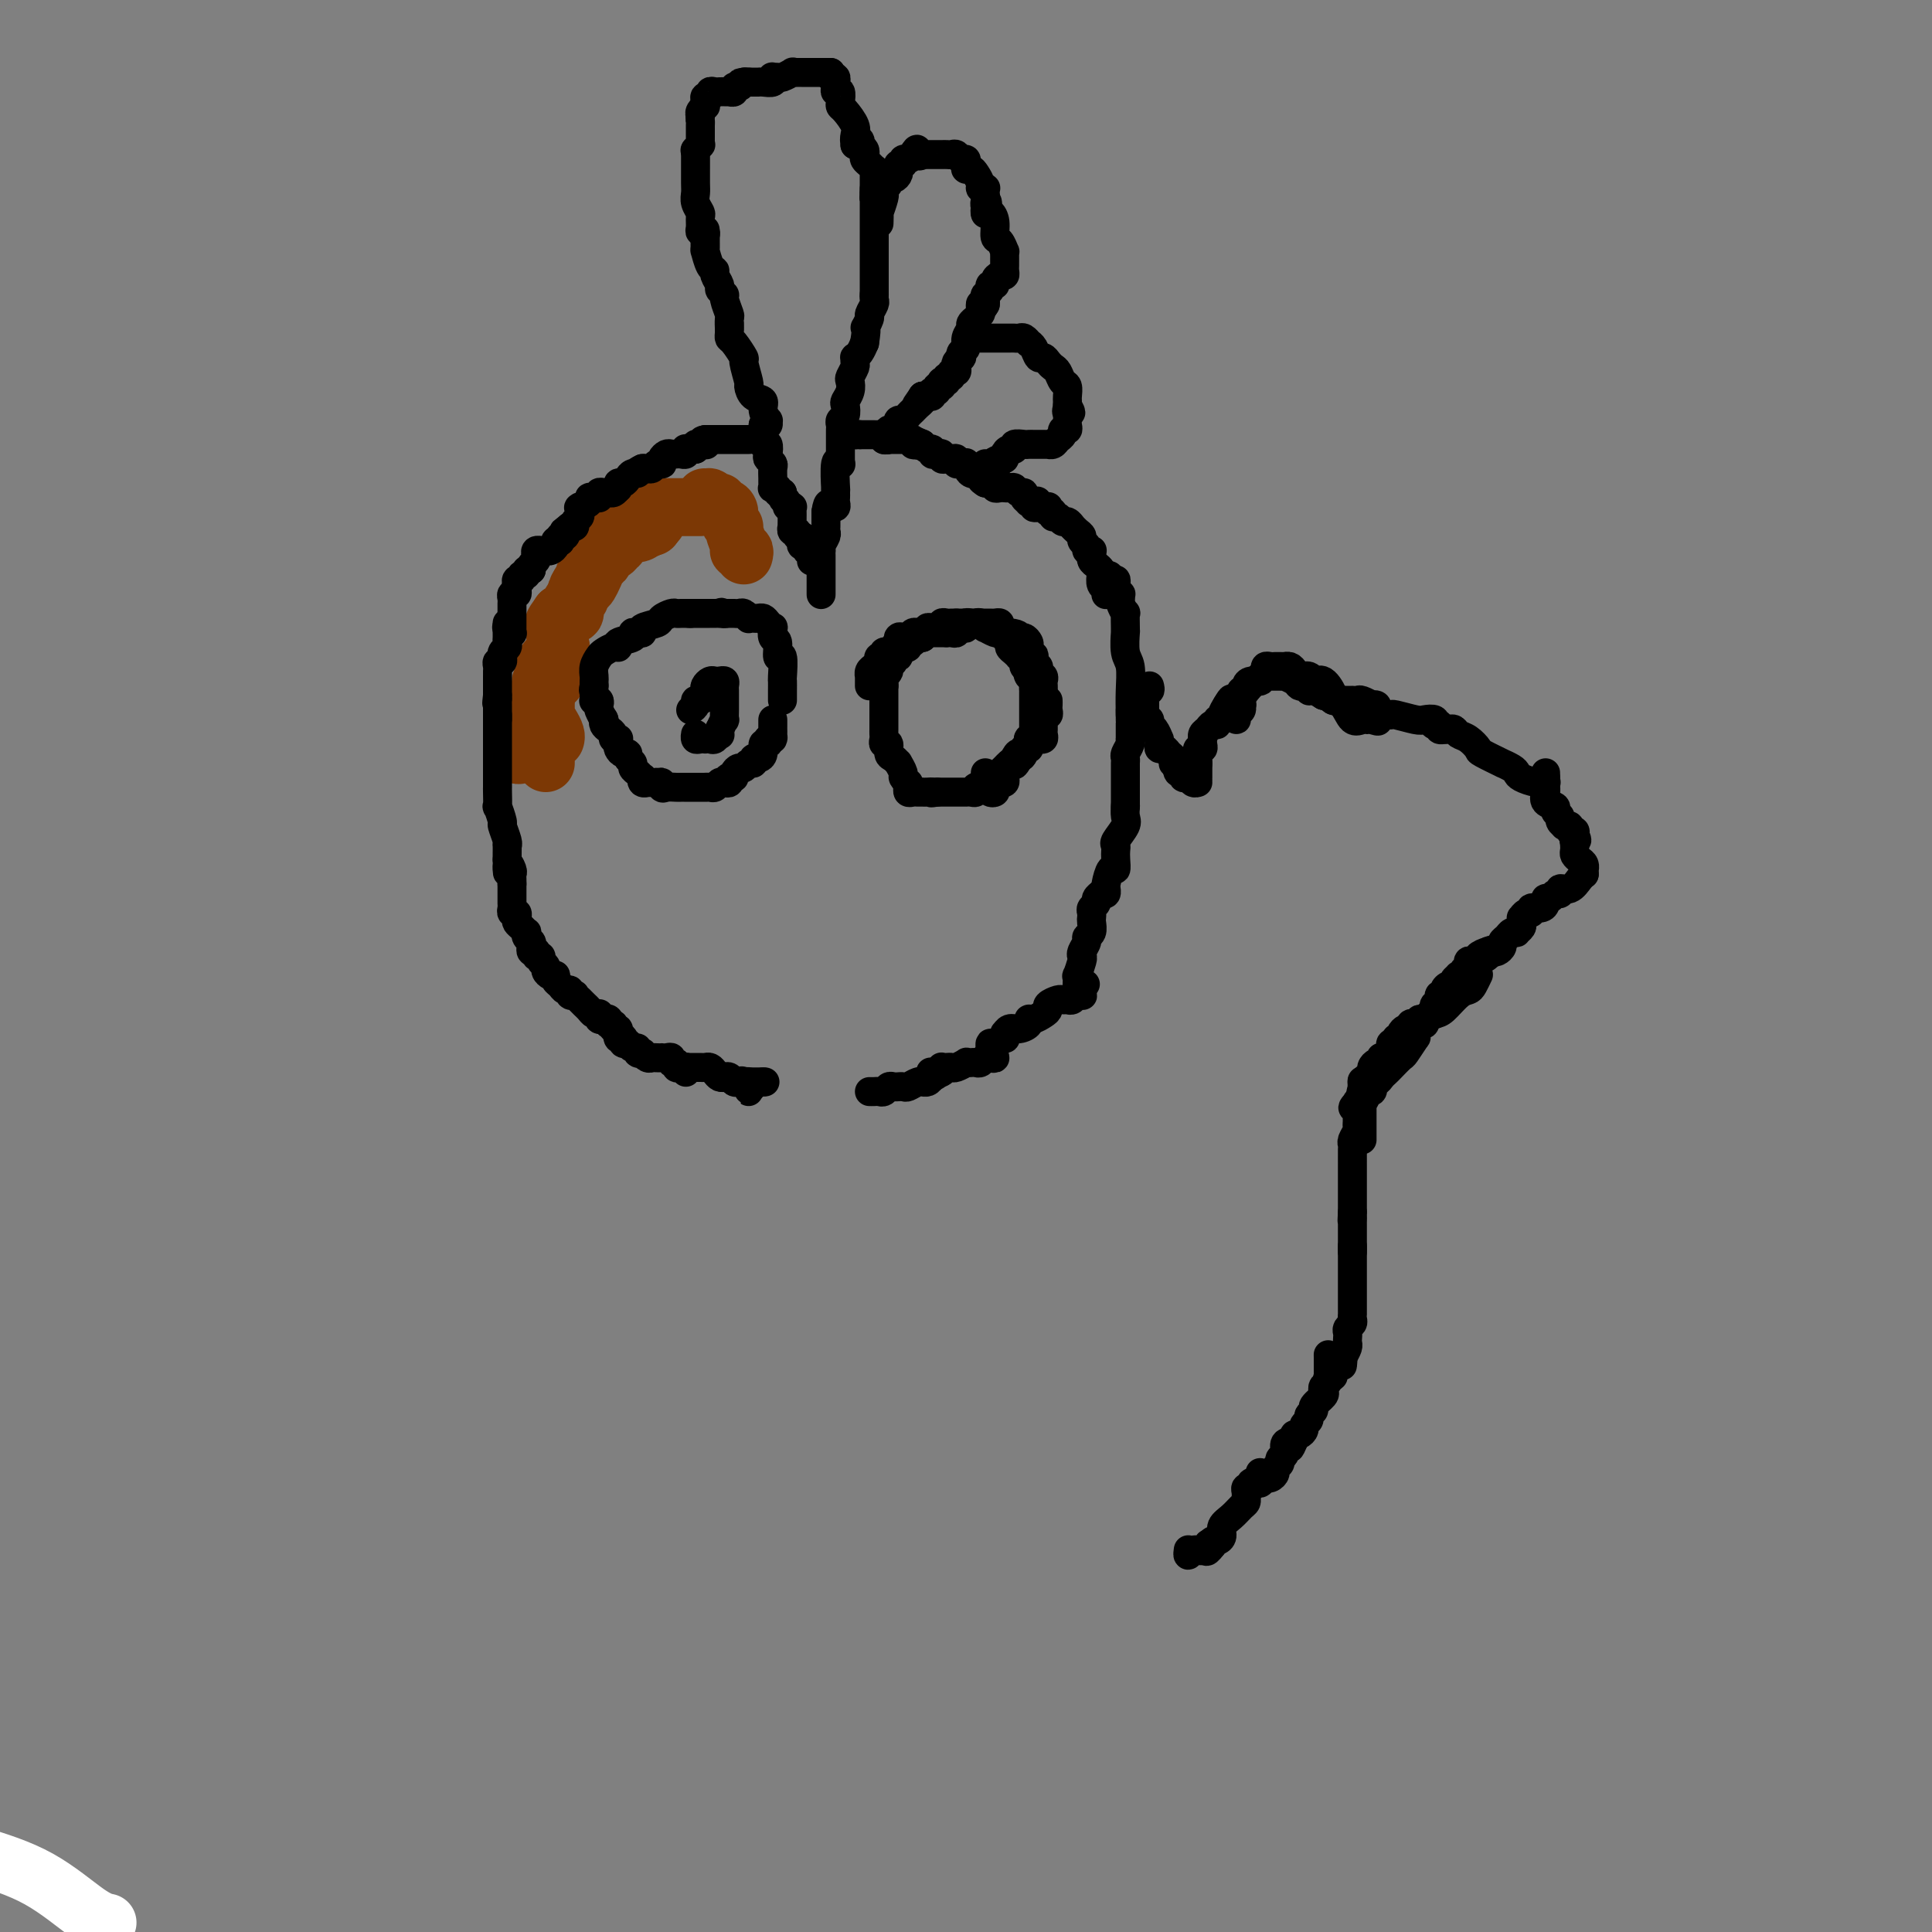 <svg viewBox='0 0 400 400' version='1.1' xmlns='http://www.w3.org/2000/svg' xmlns:xlink='http://www.w3.org/1999/xlink'><rect x="0" y="0" width="400" height="400" fill="#808080" stroke="none"/><g fill='none' stroke='#7C3805' stroke-width='12' stroke-linecap='round' stroke-linejoin='round'><path d='M154,115c0.122,-0.430 0.244,-0.861 0,-1c-0.244,-0.139 -0.854,0.013 -1,0c-0.146,-0.013 0.172,-0.192 0,-1c-0.172,-0.808 -0.833,-2.245 -1,-3c-0.167,-0.755 0.162,-0.828 0,-1c-0.162,-0.172 -0.813,-0.442 -1,-1c-0.187,-0.558 0.091,-1.404 0,-2c-0.091,-0.596 -0.550,-0.943 -1,-1c-0.450,-0.057 -0.890,0.177 -1,0c-0.110,-0.177 0.110,-0.765 0,-1c-0.110,-0.235 -0.551,-0.116 -1,0c-0.449,0.116 -0.905,0.230 -1,0c-0.095,-0.230 0.170,-0.804 0,-1c-0.170,-0.196 -0.777,-0.014 -1,0c-0.223,0.014 -0.064,-0.139 0,0c0.064,0.139 0.032,0.569 0,1'/><path d='M146,104c-1.000,-0.311 -1.000,-0.089 -1,0c0.000,0.089 0.000,0.044 0,0'/><path d='M145,105c-0.341,0.000 -0.683,0.000 -1,0c-0.317,-0.000 -0.610,-0.000 -1,0c-0.390,0.000 -0.878,0.000 -1,0c-0.122,-0.000 0.122,-0.000 0,0c-0.122,0.000 -0.611,0.000 -1,0c-0.389,-0.000 -0.679,-0.000 -1,0c-0.321,0.000 -0.674,0.000 -1,0c-0.326,-0.000 -0.626,-0.001 -1,0c-0.374,0.001 -0.821,0.003 -1,0c-0.179,-0.003 -0.089,-0.012 0,0c0.089,0.012 0.177,0.045 0,0c-0.177,-0.045 -0.621,-0.170 -1,0c-0.379,0.170 -0.694,0.633 -1,1c-0.306,0.367 -0.603,0.638 -1,1c-0.397,0.362 -0.894,0.815 -1,1c-0.106,0.185 0.179,0.102 0,0c-0.179,-0.102 -0.821,-0.223 -1,0c-0.179,0.223 0.106,0.791 0,1c-0.106,0.209 -0.602,0.060 -1,0c-0.398,-0.060 -0.699,-0.030 -1,0'/><path d='M130,109c-2.548,0.560 -1.417,-0.042 -1,0c0.417,0.042 0.119,0.726 0,1c-0.119,0.274 -0.060,0.137 0,0'/><path d='M129,110c0.109,0.447 0.219,0.894 0,1c-0.219,0.106 -0.765,-0.130 -1,0c-0.235,0.130 -0.158,0.627 0,1c0.158,0.373 0.396,0.621 0,1c-0.396,0.379 -1.425,0.890 -2,1c-0.575,0.110 -0.694,-0.182 -1,0c-0.306,0.182 -0.799,0.837 -1,1c-0.201,0.163 -0.110,-0.168 0,0c0.110,0.168 0.240,0.834 0,1c-0.240,0.166 -0.849,-0.167 -1,0c-0.151,0.167 0.157,0.833 0,1c-0.157,0.167 -0.778,-0.166 -1,0c-0.222,0.166 -0.046,0.832 0,1c0.046,0.168 -0.040,-0.161 0,0c0.040,0.161 0.204,0.814 0,1c-0.204,0.186 -0.776,-0.094 -1,0c-0.224,0.094 -0.099,0.564 0,1c0.099,0.436 0.171,0.839 0,1c-0.171,0.161 -0.586,0.081 -1,0'/><path d='M120,121c-1.394,2.151 -0.377,2.028 0,2c0.377,-0.028 0.116,0.039 0,0c-0.116,-0.039 -0.088,-0.182 0,0c0.088,0.182 0.235,0.690 0,1c-0.235,0.310 -0.851,0.422 -1,1c-0.149,0.578 0.170,1.623 0,2c-0.170,0.377 -0.830,0.087 -1,0c-0.170,-0.087 0.150,0.028 0,0c-0.150,-0.028 -0.771,-0.200 -1,0c-0.229,0.200 -0.065,0.771 0,1c0.065,0.229 0.033,0.114 0,0'/><path d='M117,128c-0.309,-0.092 -0.619,-0.184 -1,0c-0.381,0.184 -0.834,0.645 -1,1c-0.166,0.355 -0.044,0.606 0,1c0.044,0.394 0.012,0.932 0,1c-0.012,0.068 -0.003,-0.333 0,0c0.003,0.333 0.001,1.398 0,2c-0.001,0.602 -0.000,0.739 0,1c0.000,0.261 0.000,0.647 0,1c-0.000,0.353 -0.000,0.673 0,1c0.000,0.327 0.000,0.661 0,1c-0.000,0.339 -0.000,0.685 0,1c0.000,0.315 0.000,0.601 0,1c-0.000,0.399 -0.000,0.911 0,1c0.000,0.089 0.000,-0.245 0,0c-0.000,0.245 -0.000,1.070 0,1c0.000,-0.070 0.000,-1.035 0,-2'/><path d='M115,139c-0.333,1.833 -0.167,0.917 0,0'/><path d='M115,138c-0.416,0.310 -0.832,0.619 -1,1c-0.168,0.381 -0.087,0.833 0,1c0.087,0.167 0.182,0.048 0,0c-0.182,-0.048 -0.640,-0.027 -1,1c-0.360,1.027 -0.622,3.058 -1,4c-0.378,0.942 -0.871,0.795 -1,1c-0.129,0.205 0.106,0.762 0,2c-0.106,1.238 -0.554,3.158 -1,4c-0.446,0.842 -0.891,0.607 -1,1c-0.109,0.393 0.118,1.414 0,2c-0.118,0.586 -0.583,0.739 -1,1c-0.417,0.261 -0.788,0.632 -1,0c-0.212,-0.632 -0.264,-2.266 0,-3c0.264,-0.734 0.844,-0.566 1,-1c0.156,-0.434 -0.112,-1.468 0,-2c0.112,-0.532 0.605,-0.562 1,-1c0.395,-0.438 0.694,-1.283 1,-2c0.306,-0.717 0.621,-1.305 1,-2c0.379,-0.695 0.823,-1.495 1,-2c0.177,-0.505 0.086,-0.713 0,-1c-0.086,-0.287 -0.167,-0.653 0,-1c0.167,-0.347 0.584,-0.673 1,-1'/><path d='M113,140c0.620,-2.273 0.170,-0.455 0,0c-0.170,0.455 -0.061,-0.452 0,-1c0.061,-0.548 0.073,-0.735 0,-1c-0.073,-0.265 -0.229,-0.607 0,-1c0.229,-0.393 0.845,-0.837 1,-1c0.155,-0.163 -0.151,-0.044 0,0c0.151,0.044 0.757,0.013 1,0c0.243,-0.013 0.121,-0.006 0,0'/><path d='M115,136c-0.000,-0.334 -0.000,-0.668 0,-1c0.000,-0.332 0.000,-0.663 0,-1c-0.000,-0.337 -0.001,-0.682 0,-1c0.001,-0.318 0.003,-0.610 0,-1c-0.003,-0.390 -0.010,-0.878 0,-1c0.010,-0.122 0.039,0.123 0,0c-0.039,-0.123 -0.146,-0.614 0,-1c0.146,-0.386 0.545,-0.666 1,-1c0.455,-0.334 0.966,-0.724 1,-1c0.034,-0.276 -0.408,-0.440 0,-1c0.408,-0.560 1.668,-1.515 2,-2c0.332,-0.485 -0.262,-0.501 0,-1c0.262,-0.499 1.381,-1.482 2,-2c0.619,-0.518 0.738,-0.573 1,-1c0.262,-0.427 0.666,-1.228 1,-2c0.334,-0.772 0.596,-1.516 1,-2c0.404,-0.484 0.948,-0.707 1,-1c0.052,-0.293 -0.390,-0.657 0,-1c0.390,-0.343 1.610,-0.666 2,-1c0.390,-0.334 -0.050,-0.681 0,-1c0.050,-0.319 0.591,-0.611 1,-1c0.409,-0.389 0.687,-0.874 1,-1c0.313,-0.126 0.661,0.107 1,0c0.339,-0.107 0.670,-0.553 1,-1'/><path d='M131,110c2.632,-3.090 1.214,-0.814 1,0c-0.214,0.814 0.778,0.167 1,0c0.222,-0.167 -0.325,0.147 0,0c0.325,-0.147 1.521,-0.756 2,-1c0.479,-0.244 0.239,-0.122 0,0'/><path d='M135,109c0.000,0.000 0.100,0.100 0.1,0.1'/><path d='M136,108c-0.723,0.030 -1.446,0.061 -2,0c-0.554,-0.061 -0.938,-0.213 -1,0c-0.062,0.213 0.197,0.792 0,1c-0.197,0.208 -0.849,0.045 -1,0c-0.151,-0.045 0.200,0.030 0,0c-0.200,-0.030 -0.950,-0.163 -1,0c-0.050,0.163 0.599,0.622 0,1c-0.599,0.378 -2.447,0.676 -3,1c-0.553,0.324 0.188,0.674 0,1c-0.188,0.326 -1.304,0.626 -2,1c-0.696,0.374 -0.971,0.821 -1,1c-0.029,0.179 0.189,0.090 0,0c-0.189,-0.090 -0.785,-0.180 -1,0c-0.215,0.180 -0.051,0.629 0,1c0.051,0.371 -0.013,0.665 0,1c0.013,0.335 0.102,0.712 0,1c-0.102,0.288 -0.394,0.487 -1,1c-0.606,0.513 -1.524,1.339 -2,2c-0.476,0.661 -0.509,1.157 -1,2c-0.491,0.843 -1.440,2.035 -2,3c-0.560,0.965 -0.731,1.704 -1,2c-0.269,0.296 -0.634,0.148 -1,0'/><path d='M116,127c-2.083,2.885 -1.290,2.096 -1,2c0.290,-0.096 0.078,0.499 0,1c-0.078,0.501 -0.021,0.907 0,1c0.021,0.093 0.005,-0.128 0,0c-0.005,0.128 0.002,0.605 0,1c-0.002,0.395 -0.014,0.708 0,1c0.014,0.292 0.055,0.563 0,1c-0.055,0.437 -0.207,1.041 0,1c0.207,-0.041 0.773,-0.726 1,-1c0.227,-0.274 0.113,-0.137 0,0'/><path d='M116,134c0.000,0.000 0.100,0.100 0.1,0.1'/><path d='M115,153c-0.022,0.065 -0.044,0.130 0,0c0.044,-0.130 0.155,-0.456 0,-1c-0.155,-0.544 -0.578,-1.307 -1,-2c-0.422,-0.693 -0.845,-1.316 -1,-2c-0.155,-0.684 -0.041,-1.429 0,-2c0.041,-0.571 0.011,-0.967 0,-1c-0.011,-0.033 -0.003,0.296 0,0c0.003,-0.296 0.001,-1.216 0,-2c-0.001,-0.784 -0.000,-1.431 0,-2c0.000,-0.569 0.000,-1.059 0,-1c-0.000,0.059 -0.000,0.668 0,1c0.000,0.332 0.000,0.386 0,1c-0.000,0.614 -0.000,1.789 0,3c0.000,1.211 0.000,2.457 0,3c-0.000,0.543 -0.000,0.382 0,1c0.000,0.618 0.000,2.014 0,3c-0.000,0.986 -0.000,1.563 0,2c0.000,0.437 0.000,0.733 0,1c-0.000,0.267 -0.000,0.505 0,1c0.000,0.495 0.000,1.248 0,2'/></g>
<g fill='none' stroke='#FFFFFF' stroke-width='12' stroke-linecap='round' stroke-linejoin='round'><path d='M22,398c0.232,0.048 0.464,0.095 0,0c-0.464,-0.095 -1.625,-0.333 -4,-2c-2.375,-1.667 -5.964,-4.762 -10,-7c-4.036,-2.238 -8.518,-3.619 -13,-5'/></g>
<g fill='none' stroke='#000000' stroke-width='6' stroke-linecap='round' stroke-linejoin='round'><path d='M229,123c-0.030,0.097 -0.060,0.195 0,0c0.060,-0.195 0.209,-0.682 0,-1c-0.209,-0.318 -0.778,-0.466 -1,-1c-0.222,-0.534 -0.098,-1.454 0,-2c0.098,-0.546 0.170,-0.720 0,-1c-0.170,-0.280 -0.581,-0.667 -1,-1c-0.419,-0.333 -0.844,-0.611 -1,-1c-0.156,-0.389 -0.042,-0.888 0,-1c0.042,-0.112 0.011,0.162 0,0c-0.011,-0.162 -0.003,-0.761 0,-1c0.003,-0.239 0.002,-0.120 0,0'/><path d='M226,114c0.122,-0.024 0.244,-0.048 0,0c-0.244,0.048 -0.853,0.168 -1,0c-0.147,-0.168 0.167,-0.623 0,-1c-0.167,-0.377 -0.815,-0.676 -1,-1c-0.185,-0.324 0.095,-0.674 0,-1c-0.095,-0.326 -0.564,-0.627 -1,-1c-0.436,-0.373 -0.838,-0.817 -1,-1c-0.162,-0.183 -0.085,-0.106 0,0c0.085,0.106 0.176,0.240 0,0c-0.176,-0.240 -0.621,-0.853 -1,-1c-0.379,-0.147 -0.694,0.172 -1,0c-0.306,-0.172 -0.604,-0.834 -1,-1c-0.396,-0.166 -0.890,0.166 -1,0c-0.110,-0.166 0.164,-0.829 0,-1c-0.164,-0.171 -0.766,0.150 -1,0c-0.234,-0.150 -0.102,-0.771 0,-1c0.102,-0.229 0.172,-0.065 0,0c-0.172,0.065 -0.586,0.033 -1,0'/><path d='M216,105c-1.774,-1.679 -1.208,-1.375 -1,-1c0.208,0.375 0.060,0.821 0,1c-0.060,0.179 -0.030,0.089 0,0'/><path d='M215,105c-0.455,0.112 -0.911,0.223 -1,0c-0.089,-0.223 0.187,-0.782 0,-1c-0.187,-0.218 -0.838,-0.096 -1,0c-0.162,0.096 0.164,0.166 0,0c-0.164,-0.166 -0.817,-0.566 -1,-1c-0.183,-0.434 0.105,-0.901 0,-1c-0.105,-0.099 -0.603,0.170 -1,0c-0.397,-0.170 -0.694,-0.777 -1,-1c-0.306,-0.223 -0.621,-0.060 -1,0c-0.379,0.060 -0.824,0.017 -1,0c-0.176,-0.017 -0.085,-0.008 0,0c0.085,0.008 0.164,0.016 0,0c-0.164,-0.016 -0.570,-0.056 -1,0c-0.430,0.056 -0.885,0.207 -1,0c-0.115,-0.207 0.110,-0.774 0,-1c-0.110,-0.226 -0.555,-0.113 -1,0'/><path d='M205,100c-1.774,-0.984 -1.207,-0.944 -1,-1c0.207,-0.056 0.056,-0.207 0,0c-0.056,0.207 -0.016,0.774 0,1c0.016,0.226 0.008,0.113 0,0'/><path d='M204,100c-0.475,-0.293 -0.950,-0.586 -1,-1c-0.050,-0.414 0.324,-0.948 0,-1c-0.324,-0.052 -1.345,0.379 -2,0c-0.655,-0.379 -0.945,-1.570 -1,-2c-0.055,-0.430 0.126,-0.101 0,0c-0.126,0.101 -0.558,-0.026 -1,0c-0.442,0.026 -0.893,0.204 -1,0c-0.107,-0.204 0.130,-0.790 0,-1c-0.130,-0.210 -0.626,-0.042 -1,0c-0.374,0.042 -0.626,-0.040 -1,0c-0.374,0.040 -0.870,0.203 -1,0c-0.130,-0.203 0.106,-0.771 0,-1c-0.106,-0.229 -0.554,-0.118 -1,0c-0.446,0.118 -0.890,0.241 -1,0c-0.110,-0.241 0.115,-0.848 0,-1c-0.115,-0.152 -0.569,0.151 -1,0c-0.431,-0.151 -0.837,-0.758 -1,-1c-0.163,-0.242 -0.081,-0.121 0,0'/><path d='M191,92c-2.244,-1.244 -1.356,-0.356 -1,0c0.356,0.356 0.178,0.178 0,0'/><path d='M190,92c-0.447,0.113 -0.894,0.227 -1,0c-0.106,-0.227 0.130,-0.793 0,-1c-0.130,-0.207 -0.626,-0.055 -1,0c-0.374,0.055 -0.625,0.015 -1,0c-0.375,-0.015 -0.875,-0.003 -1,0c-0.125,0.003 0.125,-0.003 0,0c-0.125,0.003 -0.626,0.015 -1,0c-0.374,-0.015 -0.621,-0.057 -1,0c-0.379,0.057 -0.889,0.211 -1,0c-0.111,-0.211 0.178,-0.789 0,-1c-0.178,-0.211 -0.821,-0.057 -1,0c-0.179,0.057 0.107,0.015 0,0c-0.107,-0.015 -0.606,-0.004 -1,0c-0.394,0.004 -0.683,0.001 -1,0c-0.317,-0.001 -0.662,-0.000 -1,0c-0.338,0.000 -0.669,0.000 -1,0'/><path d='M178,90c-2.083,-0.310 -1.292,-0.083 -1,0c0.292,0.083 0.083,0.024 0,0c-0.083,-0.024 -0.042,-0.012 0,0'/><path d='M155,91c0.089,0.000 0.179,0.000 0,0c-0.179,0.000 -0.625,0.000 -1,0c-0.375,0.000 -0.678,0.000 -1,0c-0.322,0.000 -0.664,0.000 -1,0c-0.336,0.000 -0.667,-0.000 -1,0c-0.333,0.000 -0.666,0.000 -1,0c-0.334,0.000 -0.667,0.000 -1,0c-0.333,0.000 -0.667,0.000 -1,0c-0.333,0.000 -0.667,0.000 -1,0c-0.333,0.000 -0.667,0.000 -1,0'/><path d='M146,91c-1.410,0.226 -0.434,0.792 0,1c0.434,0.208 0.327,0.060 0,0c-0.327,-0.060 -0.872,-0.030 -1,0c-0.128,0.030 0.162,0.060 0,0c-0.162,-0.060 -0.774,-0.208 -1,0c-0.226,0.208 -0.064,0.774 0,1c0.064,0.226 0.032,0.113 0,0'/><path d='M144,93c-0.311,-0.008 -0.622,-0.016 -1,0c-0.378,0.016 -0.822,0.057 -1,0c-0.178,-0.057 -0.089,-0.211 0,0c0.089,0.211 0.179,0.788 0,1c-0.179,0.212 -0.626,0.060 -1,0c-0.374,-0.060 -0.675,-0.026 -1,0c-0.325,0.026 -0.675,0.046 -1,0c-0.325,-0.046 -0.626,-0.157 -1,0c-0.374,0.157 -0.821,0.582 -1,1c-0.179,0.418 -0.089,0.830 0,1c0.089,0.170 0.179,0.098 0,0c-0.179,-0.098 -0.625,-0.222 -1,0c-0.375,0.222 -0.678,0.791 -1,1c-0.322,0.209 -0.663,0.060 -1,0c-0.337,-0.060 -0.668,-0.030 -1,0'/><path d='M133,97c-1.881,0.857 -1.082,0.999 -1,1c0.082,0.001 -0.552,-0.140 -1,0c-0.448,0.140 -0.708,0.559 -1,1c-0.292,0.441 -0.614,0.903 -1,1c-0.386,0.097 -0.835,-0.170 -1,0c-0.165,0.170 -0.044,0.778 0,1c0.044,0.222 0.012,0.060 0,0c-0.012,-0.060 -0.003,-0.017 0,0c0.003,0.017 0.002,0.009 0,0'/><path d='M128,101c-0.332,0.425 -0.663,0.850 -1,1c-0.337,0.150 -0.678,0.026 -1,0c-0.322,-0.026 -0.625,0.046 -1,0c-0.375,-0.046 -0.823,-0.209 -1,0c-0.177,0.209 -0.084,0.791 0,1c0.084,0.209 0.159,0.046 0,0c-0.159,-0.046 -0.550,0.026 -1,0c-0.450,-0.026 -0.958,-0.151 -1,0c-0.042,0.151 0.381,0.579 0,1c-0.381,0.421 -1.565,0.834 -2,1c-0.435,0.166 -0.121,0.086 0,0c0.121,-0.086 0.047,-0.177 0,0c-0.047,0.177 -0.068,0.622 0,1c0.068,0.378 0.224,0.689 0,1c-0.224,0.311 -0.830,0.622 -1,1c-0.170,0.378 0.094,0.822 0,1c-0.094,0.178 -0.547,0.089 -1,0'/><path d='M118,109c-1.790,1.399 -1.264,0.897 -1,1c0.264,0.103 0.267,0.811 0,1c-0.267,0.189 -0.803,-0.141 -1,0c-0.197,0.141 -0.056,0.755 0,1c0.056,0.245 0.028,0.123 0,0'/><path d='M116,112c-0.447,-0.083 -0.894,-0.166 -1,0c-0.106,0.166 0.130,0.581 0,1c-0.130,0.419 -0.627,0.844 -1,1c-0.373,0.156 -0.622,0.045 -1,0c-0.378,-0.045 -0.885,-0.023 -1,0c-0.115,0.023 0.162,0.047 0,0c-0.162,-0.047 -0.761,-0.167 -1,0c-0.239,0.167 -0.116,0.619 0,1c0.116,0.381 0.227,0.690 0,1c-0.227,0.310 -0.792,0.622 -1,1c-0.208,0.378 -0.059,0.822 0,1c0.059,0.178 0.030,0.089 0,0'/><path d='M110,118c-1.172,0.863 -1.102,0.020 -1,0c0.102,-0.020 0.238,0.783 0,1c-0.238,0.217 -0.848,-0.152 -1,0c-0.152,0.152 0.155,0.824 0,1c-0.155,0.176 -0.773,-0.145 -1,0c-0.227,0.145 -0.065,0.756 0,1c0.065,0.244 0.032,0.122 0,0'/><path d='M107,121c-0.030,0.302 -0.061,0.605 0,1c0.061,0.395 0.212,0.884 0,1c-0.212,0.116 -0.789,-0.141 -1,0c-0.211,0.141 -0.057,0.682 0,1c0.057,0.318 0.015,0.415 0,1c-0.015,0.585 -0.004,1.659 0,2c0.004,0.341 0.001,-0.049 0,0c-0.001,0.049 -0.000,0.539 0,1c0.000,0.461 -0.000,0.894 0,1c0.000,0.106 0.001,-0.114 0,0c-0.001,0.114 -0.004,0.563 0,1c0.004,0.437 0.015,0.863 0,1c-0.015,0.137 -0.056,-0.015 0,0c0.056,0.015 0.207,0.196 0,0c-0.207,-0.196 -0.774,-0.770 -1,-1c-0.226,-0.230 -0.113,-0.115 0,0'/><path d='M105,129c0.001,0.333 0.001,0.667 0,1c-0.001,0.333 -0.004,0.666 0,1c0.004,0.334 0.015,0.668 0,1c-0.015,0.332 -0.057,0.662 0,1c0.057,0.338 0.212,0.683 0,1c-0.212,0.317 -0.793,0.606 -1,1c-0.207,0.394 -0.041,0.893 0,1c0.041,0.107 -0.041,-0.179 0,0c0.041,0.179 0.207,0.822 0,1c-0.207,0.178 -0.788,-0.111 -1,0c-0.212,0.111 -0.057,0.621 0,1c0.057,0.379 0.015,0.626 0,1c-0.015,0.374 -0.004,0.874 0,1c0.004,0.126 0.001,-0.121 0,0c-0.001,0.121 -0.000,0.610 0,1c0.000,0.390 0.000,0.682 0,1c-0.000,0.318 -0.000,0.662 0,1c0.000,0.338 0.000,0.669 0,1'/><path d='M103,144c-0.309,2.560 -0.083,1.459 0,1c0.083,-0.459 0.022,-0.276 0,0c-0.022,0.276 -0.006,0.645 0,1c0.006,0.355 0.002,0.697 0,1c-0.002,0.303 -0.000,0.566 0,1c0.000,0.434 0.000,1.040 0,1c-0.000,-0.040 -0.000,-0.726 0,-1c0.000,-0.274 0.000,-0.137 0,0'/><path d='M103,148c0.000,0.332 0.000,0.664 0,1c-0.000,0.336 -0.000,0.675 0,1c0.000,0.325 0.000,0.637 0,1c-0.000,0.363 -0.000,0.779 0,1c0.000,0.221 0.000,0.247 0,1c-0.000,0.753 -0.000,2.233 0,3c0.000,0.767 0.000,0.822 0,1c-0.000,0.178 -0.000,0.479 0,1c0.000,0.521 0.000,1.262 0,2c-0.000,0.738 -0.001,1.473 0,2c0.001,0.527 0.004,0.846 0,1c-0.004,0.154 -0.016,0.144 0,1c0.016,0.856 0.061,2.579 0,3c-0.061,0.421 -0.226,-0.461 0,0c0.226,0.461 0.845,2.265 1,3c0.155,0.735 -0.155,0.400 0,1c0.155,0.600 0.773,2.136 1,3c0.227,0.864 0.061,1.056 0,1c-0.061,-0.056 -0.016,-0.361 0,0c0.016,0.361 0.005,1.389 0,2c-0.005,0.611 -0.002,0.806 0,1'/><path d='M105,178c0.249,4.820 -0.130,1.870 0,1c0.130,-0.870 0.767,0.342 1,1c0.233,0.658 0.063,0.764 0,1c-0.063,0.236 -0.017,0.602 0,1c0.017,0.398 0.005,0.828 0,1c-0.005,0.172 -0.002,0.086 0,0'/><path d='M106,183c0.000,0.438 0.000,0.877 0,1c-0.000,0.123 -0.001,-0.068 0,0c0.001,0.068 0.004,0.396 0,1c-0.004,0.604 -0.015,1.485 0,2c0.015,0.515 0.056,0.663 0,1c-0.056,0.337 -0.208,0.864 0,1c0.208,0.136 0.777,-0.117 1,0c0.223,0.117 0.098,0.605 0,1c-0.098,0.395 -0.171,0.697 0,1c0.171,0.303 0.585,0.606 1,1c0.415,0.394 0.829,0.879 1,1c0.171,0.121 0.098,-0.122 0,0c-0.098,0.122 -0.220,0.607 0,1c0.220,0.393 0.780,0.693 1,1c0.220,0.307 0.098,0.621 0,1c-0.098,0.379 -0.171,0.823 0,1c0.171,0.177 0.585,0.089 1,0'/><path d='M111,197c0.791,2.102 0.268,0.356 0,0c-0.268,-0.356 -0.283,0.678 0,1c0.283,0.322 0.863,-0.068 1,0c0.137,0.068 -0.170,0.592 0,1c0.170,0.408 0.816,0.698 1,1c0.184,0.302 -0.094,0.617 0,1c0.094,0.383 0.561,0.835 1,1c0.439,0.165 0.849,0.045 1,0c0.151,-0.045 0.043,-0.013 0,0c-0.043,0.013 -0.022,0.006 0,0'/><path d='M115,202c0.025,-0.092 0.049,-0.183 0,0c-0.049,0.183 -0.172,0.641 0,1c0.172,0.359 0.639,0.618 1,1c0.361,0.382 0.618,0.886 1,1c0.382,0.114 0.891,-0.162 1,0c0.109,0.162 -0.182,0.760 0,1c0.182,0.240 0.836,0.120 1,0c0.164,-0.120 -0.163,-0.240 0,0c0.163,0.240 0.817,0.838 1,1c0.183,0.162 -0.105,-0.114 0,0c0.105,0.114 0.603,0.618 1,1c0.397,0.382 0.694,0.642 1,1c0.306,0.358 0.621,0.814 1,1c0.379,0.186 0.823,0.102 1,0c0.177,-0.102 0.086,-0.221 0,0c-0.086,0.221 -0.167,0.781 0,1c0.167,0.219 0.584,0.097 1,0c0.416,-0.097 0.833,-0.171 1,0c0.167,0.171 0.083,0.585 0,1'/><path d='M126,212c1.945,1.482 1.306,0.186 1,0c-0.306,-0.186 -0.279,0.739 0,1c0.279,0.261 0.811,-0.140 1,0c0.189,0.140 0.037,0.821 0,1c-0.037,0.179 0.042,-0.144 0,0c-0.042,0.144 -0.204,0.757 0,1c0.204,0.243 0.773,0.118 1,0c0.227,-0.118 0.112,-0.227 0,0c-0.112,0.227 -0.223,0.792 0,1c0.223,0.208 0.778,0.059 1,0c0.222,-0.059 0.111,-0.030 0,0'/><path d='M130,216c0.301,0.452 0.602,0.905 1,1c0.398,0.095 0.894,-0.167 1,0c0.106,0.167 -0.179,0.763 0,1c0.179,0.237 0.821,0.116 1,0c0.179,-0.116 -0.106,-0.227 0,0c0.106,0.227 0.602,0.793 1,1c0.398,0.207 0.698,0.056 1,0c0.302,-0.056 0.607,-0.016 1,0c0.393,0.016 0.875,0.008 1,0c0.125,-0.008 -0.106,-0.017 0,0c0.106,0.017 0.549,0.061 1,0c0.451,-0.061 0.908,-0.226 1,0c0.092,0.226 -0.182,0.844 0,1c0.182,0.156 0.819,-0.151 1,0c0.181,0.151 -0.095,0.759 0,1c0.095,0.241 0.562,0.116 1,0c0.438,-0.116 0.849,-0.224 1,0c0.151,0.224 0.043,0.778 0,1c-0.043,0.222 -0.022,0.111 0,0'/><path d='M142,221c0.333,-0.000 0.667,-0.001 1,0c0.333,0.001 0.667,0.003 1,0c0.333,-0.003 0.667,-0.011 1,0c0.333,0.011 0.667,0.042 1,0c0.333,-0.042 0.667,-0.156 1,0c0.333,0.156 0.667,0.581 1,1c0.333,0.419 0.666,0.830 1,1c0.334,0.170 0.668,0.098 1,0c0.332,-0.098 0.662,-0.222 1,0c0.338,0.222 0.683,0.791 1,1c0.317,0.209 0.607,0.059 1,0c0.393,-0.059 0.890,-0.025 1,0c0.110,0.025 -0.167,0.043 0,0c0.167,-0.043 0.777,-0.145 1,0c0.223,0.145 0.060,0.539 0,1c-0.060,0.461 -0.017,0.989 0,1c0.017,0.011 0.009,-0.494 0,-1'/><path d='M155,225c1.800,0.400 -0.200,-0.600 -1,-1c-0.800,-0.400 -0.400,-0.200 0,0'/><path d='M154,224c0.447,0.000 0.894,0.000 1,0c0.106,0.000 -0.129,0.000 0,0c0.129,0.000 0.622,0.000 1,0c0.378,-0.000 0.640,0.000 1,0c0.360,0.000 0.817,-0.000 1,0c0.183,0.000 0.091,0.000 0,0'/><path d='M158,224c0.667,0.000 0.333,0.000 0,0'/><path d='M180,226c0.333,0.008 0.666,0.016 1,0c0.334,-0.016 0.668,-0.057 1,0c0.332,0.057 0.663,0.211 1,0c0.337,-0.211 0.682,-0.789 1,-1c0.318,-0.211 0.609,-0.056 1,0c0.391,0.056 0.882,0.011 1,0c0.118,-0.011 -0.136,0.011 0,0c0.136,-0.011 0.663,-0.056 1,0c0.337,0.056 0.486,0.212 1,0c0.514,-0.212 1.395,-0.792 2,-1c0.605,-0.208 0.935,-0.046 1,0c0.065,0.046 -0.136,-0.026 0,0c0.136,0.026 0.610,0.150 1,0c0.390,-0.150 0.695,-0.575 1,-1'/><path d='M193,223c2.022,-0.689 0.578,-0.911 0,-1c-0.578,-0.089 -0.289,-0.044 0,0'/><path d='M193,222c0.839,0.113 1.678,0.226 2,0c0.322,-0.226 0.126,-0.792 0,-1c-0.126,-0.208 -0.184,-0.060 0,0c0.184,0.060 0.609,0.030 1,0c0.391,-0.030 0.749,-0.061 1,0c0.251,0.061 0.396,0.212 1,0c0.604,-0.212 1.667,-0.788 2,-1c0.333,-0.212 -0.065,-0.061 0,0c0.065,0.061 0.594,0.030 1,0c0.406,-0.030 0.688,-0.060 1,0c0.312,0.060 0.654,0.208 1,0c0.346,-0.208 0.695,-0.774 1,-1c0.305,-0.226 0.566,-0.112 1,0c0.434,0.112 1.040,0.222 1,0c-0.040,-0.222 -0.726,-0.778 -1,-1c-0.274,-0.222 -0.137,-0.111 0,0'/><path d='M205,218c0.014,-0.301 0.028,-0.601 0,-1c-0.028,-0.399 -0.098,-0.896 0,-1c0.098,-0.104 0.365,0.183 1,0c0.635,-0.183 1.636,-0.838 2,-1c0.364,-0.162 0.089,0.167 0,0c-0.089,-0.167 0.008,-0.832 0,-1c-0.008,-0.168 -0.122,0.161 0,0c0.122,-0.161 0.480,-0.813 1,-1c0.520,-0.187 1.204,0.091 2,0c0.796,-0.091 1.706,-0.549 2,-1c0.294,-0.451 -0.028,-0.894 0,-1c0.028,-0.106 0.407,0.126 1,0c0.593,-0.126 1.402,-0.608 2,-1c0.598,-0.392 0.986,-0.694 1,-1c0.014,-0.306 -0.347,-0.617 0,-1c0.347,-0.383 1.402,-0.838 2,-1c0.598,-0.162 0.738,-0.029 1,0c0.262,0.029 0.645,-0.044 1,0c0.355,0.044 0.681,0.205 1,0c0.319,-0.205 0.632,-0.777 1,-1c0.368,-0.223 0.791,-0.099 1,0c0.209,0.099 0.202,0.171 0,0c-0.202,-0.171 -0.601,-0.586 -1,-1'/><path d='M223,205c3.000,-2.167 1.500,-1.083 0,0'/><path d='M223,205c-0.008,-0.174 -0.016,-0.347 0,-1c0.016,-0.653 0.056,-1.785 0,-2c-0.056,-0.215 -0.207,0.486 0,0c0.207,-0.486 0.772,-2.158 1,-3c0.228,-0.842 0.117,-0.855 0,-1c-0.117,-0.145 -0.242,-0.424 0,-1c0.242,-0.576 0.849,-1.450 1,-2c0.151,-0.550 -0.155,-0.777 0,-1c0.155,-0.223 0.773,-0.441 1,-1c0.227,-0.559 0.065,-1.459 0,-2c-0.065,-0.541 -0.032,-0.722 0,-1c0.032,-0.278 0.065,-0.653 0,-1c-0.065,-0.347 -0.227,-0.668 0,-1c0.227,-0.332 0.844,-0.677 1,-1c0.156,-0.323 -0.150,-0.626 0,-1c0.150,-0.374 0.757,-0.821 1,-1c0.243,-0.179 0.121,-0.089 0,0'/><path d='M228,185c0.424,0.115 0.848,0.229 1,0c0.152,-0.229 0.030,-0.802 0,-1c-0.030,-0.198 0.030,-0.020 0,0c-0.030,0.020 -0.152,-0.117 0,-1c0.152,-0.883 0.577,-2.513 1,-3c0.423,-0.487 0.843,0.170 1,0c0.157,-0.170 0.050,-1.166 0,-2c-0.050,-0.834 -0.041,-1.507 0,-2c0.041,-0.493 0.116,-0.805 0,-1c-0.116,-0.195 -0.423,-0.273 0,-1c0.423,-0.727 1.578,-2.104 2,-3c0.422,-0.896 0.113,-1.312 0,-2c-0.113,-0.688 -0.030,-1.647 0,-2c0.030,-0.353 0.009,-0.101 0,0c-0.009,0.101 -0.004,0.050 0,0'/><path d='M233,167c0.000,-0.347 0.000,-0.695 0,-1c-0.000,-0.305 -0.000,-0.568 0,-1c0.000,-0.432 0.000,-1.033 0,-2c-0.000,-0.967 -0.001,-2.300 0,-3c0.001,-0.700 0.004,-0.768 0,-1c-0.004,-0.232 -0.015,-0.627 0,-1c0.015,-0.373 0.057,-0.724 0,-1c-0.057,-0.276 -0.211,-0.476 0,-1c0.211,-0.524 0.789,-1.370 1,-2c0.211,-0.630 0.057,-1.044 0,-1c-0.057,0.044 -0.015,0.545 0,0c0.015,-0.545 0.004,-2.137 0,-3c-0.004,-0.863 -0.001,-0.998 0,-1c0.001,-0.002 0.000,0.129 0,0c-0.000,-0.129 -0.000,-0.519 0,-1c0.000,-0.481 0.000,-1.053 0,-1c-0.000,0.053 -0.000,0.729 0,1c0.000,0.271 0.000,0.135 0,0'/><path d='M234,148c-0.030,-1.605 -0.061,-3.211 0,-5c0.061,-1.789 0.212,-3.762 0,-5c-0.212,-1.238 -0.789,-1.741 -1,-3c-0.211,-1.259 -0.055,-3.274 0,-4c0.055,-0.726 0.011,-0.163 0,0c-0.011,0.163 0.011,-0.074 0,-1c-0.011,-0.926 -0.056,-2.539 0,-3c0.056,-0.461 0.212,0.231 0,0c-0.212,-0.231 -0.793,-1.386 -1,-2c-0.207,-0.614 -0.042,-0.689 0,-1c0.042,-0.311 -0.041,-0.858 0,-1c0.041,-0.142 0.204,0.122 0,0c-0.204,-0.122 -0.776,-0.631 -1,-1c-0.224,-0.369 -0.099,-0.599 0,-1c0.099,-0.401 0.171,-0.972 0,-1c-0.171,-0.028 -0.586,0.486 -1,1'/><path d='M230,121c-0.619,-4.012 -0.167,-0.542 0,1c0.167,1.542 0.048,1.155 0,1c-0.048,-0.155 -0.024,-0.077 0,0'/><path d='M170,123c-0.000,0.089 -0.000,0.179 0,0c0.000,-0.179 0.000,-0.626 0,-1c-0.000,-0.374 -0.000,-0.674 0,-1c0.000,-0.326 0.000,-0.679 0,-1c-0.000,-0.321 -0.000,-0.611 0,-1c0.000,-0.389 0.000,-0.878 0,-1c-0.000,-0.122 -0.000,0.121 0,0c0.000,-0.121 0.000,-0.606 0,-1c-0.000,-0.394 -0.001,-0.696 0,-1c0.001,-0.304 0.004,-0.610 0,-1c-0.004,-0.390 -0.015,-0.864 0,-1c0.015,-0.136 0.057,0.066 0,0c-0.057,-0.066 -0.211,-0.399 0,-1c0.211,-0.601 0.789,-1.470 1,-2c0.211,-0.530 0.057,-0.719 0,-1c-0.057,-0.281 -0.015,-0.653 0,-1c0.015,-0.347 0.004,-0.670 0,-1c-0.004,-0.330 -0.001,-0.666 0,-1c0.001,-0.334 0.001,-0.667 0,-1'/><path d='M171,106c0.397,-2.853 0.891,-1.486 1,-1c0.109,0.486 -0.167,0.089 0,0c0.167,-0.089 0.777,0.129 1,0c0.223,-0.129 0.060,-0.604 0,-1c-0.060,-0.396 -0.017,-0.713 0,-1c0.017,-0.287 0.008,-0.542 0,-1c-0.008,-0.458 -0.016,-1.117 0,-1c0.016,0.117 0.057,1.012 0,0c-0.057,-1.012 -0.211,-3.931 0,-5c0.211,-1.069 0.788,-0.288 1,0c0.212,0.288 0.061,0.082 0,0c-0.061,-0.082 -0.030,-0.041 0,0'/><path d='M174,96c-0.000,-0.372 -0.000,-0.744 0,-1c0.000,-0.256 0.000,-0.397 0,-1c-0.000,-0.603 -0.000,-1.667 0,-2c0.000,-0.333 0.000,0.066 0,0c-0.000,-0.066 -0.001,-0.595 0,-1c0.001,-0.405 0.004,-0.685 0,-1c-0.004,-0.315 -0.015,-0.666 0,-1c0.015,-0.334 0.056,-0.652 0,-1c-0.056,-0.348 -0.207,-0.726 0,-1c0.207,-0.274 0.774,-0.445 1,-1c0.226,-0.555 0.112,-1.496 0,-2c-0.112,-0.504 -0.222,-0.573 0,-1c0.222,-0.427 0.778,-1.213 1,-2c0.222,-0.787 0.112,-1.574 0,-2c-0.112,-0.426 -0.227,-0.492 0,-1c0.227,-0.508 0.796,-1.459 1,-2c0.204,-0.541 0.044,-0.673 0,-1c-0.044,-0.327 0.030,-0.851 0,-1c-0.030,-0.149 -0.162,0.075 0,0c0.162,-0.075 0.618,-0.450 1,-1c0.382,-0.550 0.691,-1.275 1,-2'/><path d='M179,71c0.708,-4.434 -0.020,-3.019 0,-3c0.020,0.019 0.790,-1.358 1,-2c0.210,-0.642 -0.140,-0.550 0,-1c0.140,-0.450 0.770,-1.441 1,-2c0.230,-0.559 0.062,-0.686 0,-1c-0.062,-0.314 -0.017,-0.816 0,-1c0.017,-0.184 0.004,-0.049 0,0c-0.004,0.049 -0.001,0.014 0,0c0.001,-0.014 0.001,-0.007 0,0'/><path d='M181,61c0.000,0.061 0.000,0.121 0,0c0.000,-0.121 0.000,-0.424 0,-1c0.000,-0.576 0.000,-1.424 0,-2c-0.000,-0.576 0.000,-0.879 0,-1c0.000,-0.121 0.000,-0.060 0,-1c0.000,-0.940 0.000,-2.882 0,-4c0.000,-1.118 0.000,-1.413 0,-2c0.000,-0.587 -0.000,-1.468 0,-2c0.000,-0.532 0.000,-0.716 0,-1c0.000,-0.284 -0.000,-0.667 0,-1c0.000,-0.333 0.000,-0.614 0,-1c0.000,-0.386 0.000,-0.877 0,-1c0.000,-0.123 0.000,0.120 0,0c0.000,-0.120 -0.000,-0.604 0,-1c0.000,-0.396 0.000,-0.704 0,-1c0.000,-0.296 0.000,-0.580 0,-1c0.000,-0.420 0.000,-0.977 0,-1c0.000,-0.023 0.000,0.489 0,1'/><path d='M181,41c0.000,-3.333 0.000,-1.667 0,0'/><path d='M181,41c0.000,0.000 0.100,0.100 0.1,0.1'/><path d='M181,41c-0.000,-0.900 -0.000,-1.800 0,-2c0.000,-0.200 0.001,0.301 0,0c-0.001,-0.301 -0.003,-1.404 0,-2c0.003,-0.596 0.011,-0.684 0,-1c-0.011,-0.316 -0.042,-0.858 0,-1c0.042,-0.142 0.156,0.117 0,0c-0.156,-0.117 -0.581,-0.610 -1,-1c-0.419,-0.390 -0.830,-0.678 -1,-1c-0.170,-0.322 -0.097,-0.679 0,-1c0.097,-0.321 0.218,-0.608 0,-1c-0.218,-0.392 -0.776,-0.891 -1,-1c-0.224,-0.109 -0.112,0.171 0,0c0.112,-0.171 0.226,-0.792 0,-1c-0.226,-0.208 -0.793,-0.004 -1,0c-0.207,0.004 -0.056,-0.191 0,0c0.056,0.191 0.016,0.769 0,1c-0.016,0.231 -0.008,0.116 0,0'/><path d='M177,30c0.014,-0.348 0.028,-0.695 0,-1c-0.028,-0.305 -0.099,-0.567 0,-1c0.099,-0.433 0.367,-1.038 0,-2c-0.367,-0.962 -1.370,-2.281 -2,-3c-0.630,-0.719 -0.887,-0.836 -1,-1c-0.113,-0.164 -0.083,-0.374 0,-1c0.083,-0.626 0.218,-1.669 0,-2c-0.218,-0.331 -0.789,0.051 -1,0c-0.211,-0.051 -0.060,-0.534 0,-1c0.060,-0.466 0.030,-0.913 0,-1c-0.030,-0.087 -0.061,0.187 0,0c0.061,-0.187 0.212,-0.834 0,-1c-0.212,-0.166 -0.788,0.147 -1,0c-0.212,-0.147 -0.061,-0.756 0,-1c0.061,-0.244 0.030,-0.122 0,0'/><path d='M172,15c-0.372,-0.000 -0.744,-0.000 -1,0c-0.256,0.000 -0.397,0.000 -1,0c-0.603,-0.000 -1.667,-0.000 -2,0c-0.333,0.000 0.064,0.000 0,0c-0.064,-0.000 -0.590,-0.001 -1,0c-0.410,0.001 -0.705,0.004 -1,0c-0.295,-0.004 -0.590,-0.015 -1,0c-0.410,0.015 -0.937,0.057 -1,0c-0.063,-0.057 0.336,-0.212 0,0c-0.336,0.212 -1.409,0.793 -2,1c-0.591,0.207 -0.701,0.041 -1,0c-0.299,-0.041 -0.787,0.041 -1,0c-0.213,-0.041 -0.151,-0.207 0,0c0.151,0.207 0.391,0.788 0,1c-0.391,0.212 -1.411,0.057 -2,0c-0.589,-0.057 -0.745,-0.015 -1,0c-0.255,0.015 -0.607,0.004 -1,0c-0.393,-0.004 -0.827,-0.001 -1,0c-0.173,0.001 -0.087,0.001 0,0'/><path d='M155,17c-2.867,0.311 -1.533,0.089 -1,0c0.533,-0.089 0.267,-0.044 0,0'/><path d='M154,17c-0.301,0.453 -0.602,0.906 -1,1c-0.398,0.094 -0.894,-0.171 -1,0c-0.106,0.171 0.179,0.778 0,1c-0.179,0.222 -0.821,0.060 -1,0c-0.179,-0.060 0.106,-0.017 0,0c-0.106,0.017 -0.602,0.009 -1,0c-0.398,-0.009 -0.699,-0.017 -1,0c-0.301,0.017 -0.602,0.060 -1,0c-0.398,-0.060 -0.891,-0.222 -1,0c-0.109,0.222 0.168,0.829 0,1c-0.168,0.171 -0.781,-0.095 -1,0c-0.219,0.095 -0.045,0.550 0,1c0.045,0.450 -0.040,0.894 0,1c0.040,0.106 0.203,-0.125 0,0c-0.203,0.125 -0.772,0.607 -1,1c-0.228,0.393 -0.114,0.696 0,1'/><path d='M145,24c-0.155,0.797 -0.041,0.791 0,1c0.041,0.209 0.011,0.634 0,1c-0.011,0.366 -0.002,0.671 0,1c0.002,0.329 -0.003,0.680 0,1c0.003,0.320 0.015,0.608 0,1c-0.015,0.392 -0.055,0.889 0,1c0.055,0.111 0.207,-0.162 0,0c-0.207,0.162 -0.773,0.761 -1,1c-0.227,0.239 -0.113,0.120 0,0'/><path d='M144,31c-0.000,0.337 -0.000,0.674 0,1c0.000,0.326 0.000,0.639 0,1c-0.000,0.361 -0.001,0.768 0,1c0.001,0.232 0.004,0.290 0,1c-0.004,0.710 -0.015,2.073 0,3c0.015,0.927 0.057,1.418 0,2c-0.057,0.582 -0.212,1.256 0,2c0.212,0.744 0.793,1.557 1,2c0.207,0.443 0.041,0.514 0,1c-0.041,0.486 0.041,1.386 0,2c-0.041,0.614 -0.207,0.942 0,1c0.207,0.058 0.788,-0.153 1,0c0.212,0.153 0.057,0.671 0,1c-0.057,0.329 -0.015,0.470 0,1c0.015,0.530 0.004,1.450 0,1c-0.004,-0.450 -0.001,-2.272 0,-3c0.001,-0.728 0.001,-0.364 0,0'/><path d='M146,48c-0.000,0.330 -0.001,0.660 0,1c0.001,0.340 0.003,0.690 0,1c-0.003,0.310 -0.011,0.580 0,1c0.011,0.420 0.040,0.990 0,1c-0.040,0.010 -0.150,-0.541 0,0c0.150,0.541 0.561,2.172 1,3c0.439,0.828 0.906,0.852 1,1c0.094,0.148 -0.186,0.419 0,1c0.186,0.581 0.838,1.473 1,2c0.162,0.527 -0.167,0.689 0,1c0.167,0.311 0.829,0.771 1,1c0.171,0.229 -0.150,0.226 0,1c0.150,0.774 0.772,2.326 1,3c0.228,0.674 0.061,0.469 0,1c-0.061,0.531 -0.016,1.797 0,2c0.016,0.203 0.005,-0.656 0,-1c-0.005,-0.344 -0.002,-0.172 0,0'/><path d='M151,67c-0.004,0.338 -0.007,0.676 0,1c0.007,0.324 0.025,0.633 0,1c-0.025,0.367 -0.094,0.792 0,1c0.094,0.208 0.350,0.197 1,1c0.650,0.803 1.692,2.418 2,3c0.308,0.582 -0.120,0.130 0,1c0.120,0.870 0.788,3.062 1,4c0.212,0.938 -0.030,0.623 0,1c0.030,0.377 0.334,1.445 1,2c0.666,0.555 1.696,0.597 2,1c0.304,0.403 -0.118,1.166 0,2c0.118,0.834 0.778,1.740 1,2c0.222,0.260 0.008,-0.126 0,0c-0.008,0.126 0.190,0.765 0,1c-0.190,0.235 -0.769,0.067 -1,0c-0.231,-0.067 -0.116,-0.034 0,0'/><path d='M158,88c0.002,0.331 0.004,0.661 0,1c-0.004,0.339 -0.015,0.686 0,1c0.015,0.314 0.056,0.595 0,1c-0.056,0.405 -0.207,0.935 0,1c0.207,0.065 0.773,-0.334 1,0c0.227,0.334 0.113,1.403 0,2c-0.113,0.597 -0.227,0.723 0,1c0.227,0.277 0.793,0.705 1,1c0.207,0.295 0.054,0.458 0,1c-0.054,0.542 -0.011,1.465 0,2c0.011,0.535 -0.012,0.683 0,1c0.012,0.317 0.058,0.803 0,1c-0.058,0.197 -0.222,0.104 0,0c0.222,-0.104 0.829,-0.220 1,0c0.171,0.220 -0.094,0.777 0,1c0.094,0.223 0.547,0.111 1,0'/><path d='M162,102c0.554,2.348 -0.062,1.217 0,1c0.062,-0.217 0.801,0.481 1,1c0.199,0.519 -0.143,0.860 0,1c0.143,0.140 0.770,0.079 1,0c0.230,-0.079 0.061,-0.175 0,0c-0.061,0.175 -0.016,0.620 0,1c0.016,0.380 0.003,0.694 0,1c-0.003,0.306 0.003,0.603 0,1c-0.003,0.397 -0.016,0.895 0,1c0.016,0.105 0.059,-0.182 0,0c-0.059,0.182 -0.222,0.832 0,1c0.222,0.168 0.829,-0.147 1,0c0.171,0.147 -0.094,0.756 0,1c0.094,0.244 0.547,0.122 1,0'/><path d='M166,111c0.622,1.622 0.178,1.178 0,1c-0.178,-0.178 -0.089,-0.089 0,0'/><path d='M166,111c0.033,0.301 0.065,0.602 0,1c-0.065,0.398 -0.228,0.894 0,1c0.228,0.106 0.846,-0.178 1,0c0.154,0.178 -0.155,0.819 0,1c0.155,0.181 0.774,-0.099 1,0c0.226,0.099 0.061,0.576 0,1c-0.061,0.424 -0.016,0.794 0,1c0.016,0.206 0.004,0.248 0,0c-0.004,-0.248 -0.001,-0.785 0,-1c0.001,-0.215 0.001,-0.107 0,0'/><path d='M182,46c-0.008,0.249 -0.016,0.499 0,0c0.016,-0.499 0.057,-1.745 0,-2c-0.057,-0.255 -0.213,0.482 0,0c0.213,-0.482 0.793,-2.185 1,-3c0.207,-0.815 0.041,-0.744 0,-1c-0.041,-0.256 0.044,-0.838 0,-1c-0.044,-0.162 -0.218,0.098 0,0c0.218,-0.098 0.829,-0.552 1,-1c0.171,-0.448 -0.097,-0.889 0,-1c0.097,-0.111 0.561,0.110 1,0c0.439,-0.110 0.854,-0.550 1,-1c0.146,-0.450 0.024,-0.909 0,-1c-0.024,-0.091 0.049,0.187 0,0c-0.049,-0.187 -0.220,-0.837 0,-1c0.220,-0.163 0.832,0.163 1,0c0.168,-0.163 -0.109,-0.813 0,-1c0.109,-0.187 0.602,0.089 1,0c0.398,-0.089 0.699,-0.545 1,-1'/><path d='M189,32c1.245,-2.166 0.857,-0.580 1,0c0.143,0.580 0.815,0.156 1,0c0.185,-0.156 -0.119,-0.042 0,0c0.119,0.042 0.662,0.011 1,0c0.338,-0.011 0.472,-0.004 1,0c0.528,0.004 1.451,0.005 2,0c0.549,-0.005 0.725,-0.016 1,0c0.275,0.016 0.648,0.060 1,0c0.352,-0.060 0.683,-0.222 1,0c0.317,0.222 0.621,0.830 1,1c0.379,0.170 0.833,-0.098 1,0c0.167,0.098 0.048,0.562 0,1c-0.048,0.438 -0.024,0.852 0,1c0.024,0.148 0.049,0.032 0,0c-0.049,-0.032 -0.172,0.019 0,0c0.172,-0.019 0.638,-0.110 1,0c0.362,0.110 0.619,0.421 1,1c0.381,0.579 0.887,1.426 1,2c0.113,0.574 -0.166,0.875 0,1c0.166,0.125 0.776,0.075 1,0c0.224,-0.075 0.060,-0.174 0,0c-0.060,0.174 -0.017,0.621 0,1c0.017,0.379 0.009,0.689 0,1'/><path d='M204,41c0.928,1.572 0.249,1.002 0,1c-0.249,-0.002 -0.067,0.563 0,1c0.067,0.437 0.018,0.746 0,1c-0.018,0.254 -0.005,0.453 0,0c0.005,-0.453 0.001,-1.558 0,-2c-0.001,-0.442 -0.001,-0.221 0,0'/><path d='M204,42c0.022,0.299 0.044,0.599 0,1c-0.044,0.401 -0.153,0.904 0,1c0.153,0.096 0.566,-0.215 1,0c0.434,0.215 0.887,0.957 1,2c0.113,1.043 -0.113,2.388 0,3c0.113,0.612 0.566,0.493 1,1c0.434,0.507 0.848,1.642 1,2c0.152,0.358 0.040,-0.059 0,0c-0.040,0.059 -0.010,0.594 0,1c0.010,0.406 0.000,0.682 0,1c-0.000,0.318 0.010,0.676 0,1c-0.010,0.324 -0.040,0.613 0,1c0.040,0.387 0.150,0.874 0,1c-0.150,0.126 -0.561,-0.107 -1,0c-0.439,0.107 -0.906,0.553 -1,1c-0.094,0.447 0.185,0.893 0,1c-0.185,0.107 -0.834,-0.126 -1,0c-0.166,0.126 0.151,0.611 0,1c-0.151,0.389 -0.772,0.682 -1,1c-0.228,0.318 -0.065,0.662 0,1c0.065,0.338 0.033,0.669 0,1'/><path d='M204,63c-0.841,1.653 -0.942,0.284 -1,0c-0.058,-0.284 -0.072,0.515 0,1c0.072,0.485 0.231,0.654 0,1c-0.231,0.346 -0.850,0.869 -1,1c-0.150,0.131 0.171,-0.130 0,0c-0.171,0.130 -0.834,0.650 -1,1c-0.166,0.350 0.166,0.528 0,1c-0.166,0.472 -0.828,1.236 -1,2c-0.172,0.764 0.146,1.528 0,2c-0.146,0.472 -0.757,0.651 -1,1c-0.243,0.349 -0.116,0.868 0,1c0.116,0.132 0.223,-0.123 0,0c-0.223,0.123 -0.777,0.626 -1,1c-0.223,0.374 -0.116,0.621 0,1c0.116,0.379 0.242,0.890 0,1c-0.242,0.110 -0.853,-0.181 -1,0c-0.147,0.181 0.171,0.833 0,1c-0.171,0.167 -0.831,-0.153 -1,0c-0.169,0.153 0.152,0.777 0,1c-0.152,0.223 -0.777,0.045 -1,0c-0.223,-0.045 -0.045,0.045 0,0c0.045,-0.045 -0.045,-0.223 0,0c0.045,0.223 0.223,0.848 0,1c-0.223,0.152 -0.847,-0.170 -1,0c-0.153,0.170 0.166,0.830 0,1c-0.166,0.170 -0.818,-0.150 -1,0c-0.182,0.150 0.105,0.771 0,1c-0.105,0.229 -0.601,0.065 -1,0c-0.399,-0.065 -0.699,-0.033 -1,0'/><path d='M191,82c-2.167,3.167 -1.083,1.583 0,0'/><path d='M191,82c0.089,0.334 0.179,0.668 0,1c-0.179,0.332 -0.626,0.663 -1,1c-0.374,0.337 -0.675,0.682 -1,1c-0.325,0.318 -0.675,0.611 -1,1c-0.325,0.389 -0.626,0.875 -1,1c-0.374,0.125 -0.822,-0.111 -1,0c-0.178,0.111 -0.086,0.568 0,1c0.086,0.432 0.168,0.837 0,1c-0.168,0.163 -0.585,0.082 -1,0c-0.415,-0.082 -0.830,-0.166 -1,0c-0.170,0.166 -0.097,0.580 0,1c0.097,0.420 0.218,0.844 0,1c-0.218,0.156 -0.777,0.045 -1,0c-0.223,-0.045 -0.112,-0.022 0,0'/><path d='M203,70c0.446,-0.000 0.892,-0.000 1,0c0.108,0.000 -0.122,0.000 0,0c0.122,-0.000 0.596,-0.000 1,0c0.404,0.000 0.738,0.000 1,0c0.262,-0.000 0.451,-0.001 1,0c0.549,0.001 1.457,0.004 2,0c0.543,-0.004 0.719,-0.016 1,0c0.281,0.016 0.667,0.058 1,0c0.333,-0.058 0.614,-0.218 1,0c0.386,0.218 0.877,0.814 1,1c0.123,0.186 -0.122,-0.038 0,0c0.122,0.038 0.610,0.339 1,1c0.390,0.661 0.682,1.682 1,2c0.318,0.318 0.662,-0.065 1,0c0.338,0.065 0.669,0.580 1,1c0.331,0.420 0.663,0.746 1,1c0.337,0.254 0.679,0.435 1,1c0.321,0.565 0.622,1.513 1,2c0.378,0.487 0.833,0.512 1,1c0.167,0.488 0.045,1.439 0,2c-0.045,0.561 -0.013,0.732 0,1c0.013,0.268 0.006,0.634 0,1'/><path d='M221,84c1.392,2.349 0.373,1.220 0,1c-0.373,-0.220 -0.099,0.467 0,1c0.099,0.533 0.022,0.913 0,1c-0.022,0.087 0.009,-0.117 0,0c-0.009,0.117 -0.058,0.556 0,1c0.058,0.444 0.223,0.893 0,1c-0.223,0.107 -0.834,-0.129 -1,0c-0.166,0.129 0.114,0.623 0,1c-0.114,0.377 -0.622,0.637 -1,1c-0.378,0.363 -0.626,0.829 -1,1c-0.374,0.171 -0.874,0.046 -1,0c-0.126,-0.046 0.120,-0.012 0,0c-0.120,0.012 -0.608,0.004 -1,0c-0.392,-0.004 -0.687,-0.002 -1,0c-0.313,0.002 -0.643,0.005 -1,0c-0.357,-0.005 -0.739,-0.016 -1,0c-0.261,0.016 -0.399,0.060 -1,0c-0.601,-0.060 -1.663,-0.222 -2,0c-0.337,0.222 0.051,0.830 0,1c-0.051,0.170 -0.539,-0.099 -1,0c-0.461,0.099 -0.893,0.565 -1,1c-0.107,0.435 0.112,0.839 0,1c-0.112,0.161 -0.556,0.081 -1,0'/><path d='M207,95c-1.929,0.702 -1.252,0.959 -1,1c0.252,0.041 0.078,-0.132 0,0c-0.078,0.132 -0.059,0.568 0,1c0.059,0.432 0.159,0.858 0,1c-0.159,0.142 -0.579,-0.000 -1,0c-0.421,0.000 -0.845,0.144 -1,0c-0.155,-0.144 -0.042,-0.575 0,-1c0.042,-0.425 0.011,-0.845 0,-1c-0.011,-0.155 -0.003,-0.044 0,0c0.003,0.044 0.002,0.022 0,0'/><path d='M238,142c0.113,0.444 0.227,0.888 0,1c-0.227,0.112 -0.793,-0.107 -1,0c-0.207,0.107 -0.055,0.539 0,1c0.055,0.461 0.014,0.951 0,1c-0.014,0.049 0.000,-0.341 0,0c-0.000,0.341 -0.015,1.415 0,2c0.015,0.585 0.059,0.680 0,1c-0.059,0.320 -0.222,0.864 0,1c0.222,0.136 0.830,-0.136 1,0c0.170,0.136 -0.098,0.680 0,1c0.098,0.320 0.561,0.415 1,1c0.439,0.585 0.853,1.658 1,2c0.147,0.342 0.028,-0.049 0,0c-0.028,0.049 0.035,0.538 0,1c-0.035,0.462 -0.167,0.898 0,1c0.167,0.102 0.632,-0.130 1,0c0.368,0.130 0.637,0.623 1,1c0.363,0.377 0.819,0.637 1,1c0.181,0.363 0.087,0.828 0,1c-0.087,0.172 -0.168,0.049 0,0c0.168,-0.049 0.584,-0.025 1,0'/><path d='M244,158c1.100,1.708 0.350,0.979 0,1c-0.350,0.021 -0.301,0.794 0,1c0.301,0.206 0.855,-0.155 1,0c0.145,0.155 -0.119,0.826 0,1c0.119,0.174 0.619,-0.149 1,0c0.381,0.149 0.641,0.771 1,1c0.359,0.229 0.817,0.065 1,0c0.183,-0.065 0.092,-0.033 0,0'/><path d='M248,161c0.000,-0.733 0.000,-1.467 0,-2c0.000,-0.533 0.000,-0.867 0,-1c-0.000,-0.133 0.000,-0.067 0,0'/><path d='M248,158c0.002,0.091 0.004,0.183 0,0c-0.004,-0.183 -0.015,-0.640 0,-1c0.015,-0.360 0.057,-0.622 0,-1c-0.057,-0.378 -0.211,-0.871 0,-1c0.211,-0.129 0.788,0.106 1,0c0.212,-0.106 0.060,-0.553 0,-1c-0.060,-0.447 -0.027,-0.894 0,-1c0.027,-0.106 0.050,0.130 0,0c-0.050,-0.130 -0.172,-0.627 0,-1c0.172,-0.373 0.639,-0.621 1,-1c0.361,-0.379 0.618,-0.888 1,-1c0.382,-0.112 0.890,0.175 1,0c0.110,-0.175 -0.177,-0.810 0,-1c0.177,-0.190 0.817,0.064 1,0c0.183,-0.064 -0.091,-0.447 0,-1c0.091,-0.553 0.545,-1.277 1,-2'/><path d='M254,146c1.167,-2.078 1.083,-1.274 1,-1c-0.083,0.274 -0.167,0.017 0,0c0.167,-0.017 0.585,0.206 1,0c0.415,-0.206 0.829,-0.843 1,-1c0.171,-0.157 0.100,0.164 0,0c-0.100,-0.164 -0.229,-0.813 0,-1c0.229,-0.187 0.817,0.090 1,0c0.183,-0.090 -0.038,-0.546 0,-1c0.038,-0.454 0.335,-0.906 1,-1c0.665,-0.094 1.698,0.171 2,0c0.302,-0.171 -0.126,-0.778 0,-1c0.126,-0.222 0.807,-0.060 1,0c0.193,0.060 -0.102,0.016 0,0c0.102,-0.016 0.600,-0.005 1,0c0.400,0.005 0.702,0.004 1,0c0.298,-0.004 0.591,-0.011 1,0c0.409,0.011 0.936,0.042 1,0c0.064,-0.042 -0.333,-0.156 0,0c0.333,0.156 1.395,0.582 2,1c0.605,0.418 0.753,0.829 1,1c0.247,0.171 0.594,0.101 1,0c0.406,-0.101 0.872,-0.233 1,0c0.128,0.233 -0.081,0.832 0,1c0.081,0.168 0.452,-0.095 1,0c0.548,0.095 1.274,0.547 2,1'/><path d='M274,144c2.034,0.558 1.120,-0.047 1,0c-0.120,0.047 0.556,0.744 1,1c0.444,0.256 0.658,0.069 1,0c0.342,-0.069 0.812,-0.020 1,0c0.188,0.020 0.094,0.010 0,0'/><path d='M278,145c0.302,-0.001 0.604,-0.001 1,0c0.396,0.001 0.884,0.004 1,0c0.116,-0.004 -0.142,-0.015 0,0c0.142,0.015 0.683,0.056 1,0c0.317,-0.056 0.411,-0.208 1,0c0.589,0.208 1.675,0.777 2,1c0.325,0.223 -0.109,0.101 0,0c0.109,-0.101 0.761,-0.182 1,0c0.239,0.182 0.064,0.626 0,1c-0.064,0.374 -0.018,0.678 0,1c0.018,0.322 0.009,0.661 0,1'/><path d='M285,149c0.908,0.616 -0.322,0.155 -1,0c-0.678,-0.155 -0.802,-0.003 -1,0c-0.198,0.003 -0.468,-0.144 -1,0c-0.532,0.144 -1.325,0.577 -2,0c-0.675,-0.577 -1.231,-2.164 -2,-3c-0.769,-0.836 -1.749,-0.922 -2,-1c-0.251,-0.078 0.227,-0.150 0,-1c-0.227,-0.850 -1.160,-2.479 -2,-3c-0.840,-0.521 -1.587,0.067 -2,0c-0.413,-0.067 -0.493,-0.788 -1,-1c-0.507,-0.212 -1.441,0.087 -2,0c-0.559,-0.087 -0.741,-0.559 -1,-1c-0.259,-0.441 -0.594,-0.850 -1,-1c-0.406,-0.150 -0.882,-0.040 -1,0c-0.118,0.040 0.122,0.010 0,0c-0.122,-0.010 -0.607,0.001 -1,0c-0.393,-0.001 -0.695,-0.013 -1,0c-0.305,0.013 -0.614,0.052 -1,0c-0.386,-0.052 -0.849,-0.193 -1,0c-0.151,0.193 0.011,0.722 0,1c-0.011,0.278 -0.195,0.306 -1,1c-0.805,0.694 -2.230,2.056 -3,3c-0.770,0.944 -0.885,1.472 -1,2'/><path d='M257,145c-1.233,1.323 -0.316,1.130 0,1c0.316,-0.130 0.032,-0.196 0,0c-0.032,0.196 0.188,0.655 0,1c-0.188,0.345 -0.782,0.577 -1,1c-0.218,0.423 -0.059,1.037 0,1c0.059,-0.037 0.017,-0.725 0,-1c-0.017,-0.275 -0.008,-0.138 0,0'/><path d='M282,148c0.305,-0.000 0.610,-0.000 1,0c0.390,0.000 0.865,0.000 1,0c0.135,-0.000 -0.069,-0.001 0,0c0.069,0.001 0.410,0.004 1,0c0.590,-0.004 1.428,-0.015 2,0c0.572,0.015 0.879,0.056 1,0c0.121,-0.056 0.057,-0.207 1,0c0.943,0.207 2.893,0.774 4,1c1.107,0.226 1.373,0.112 2,0c0.627,-0.112 1.617,-0.222 2,0c0.383,0.222 0.159,0.778 0,1c-0.159,0.222 -0.253,0.112 0,0c0.253,-0.112 0.851,-0.226 1,0c0.149,0.226 -0.152,0.792 0,1c0.152,0.208 0.758,0.060 1,0c0.242,-0.060 0.121,-0.030 0,0'/><path d='M299,151c0.328,0.026 0.656,0.053 1,0c0.344,-0.053 0.705,-0.184 1,0c0.295,0.184 0.525,0.684 1,1c0.475,0.316 1.193,0.448 2,1c0.807,0.552 1.701,1.524 2,2c0.299,0.476 0.003,0.456 1,1c0.997,0.544 3.288,1.651 4,2c0.712,0.349 -0.154,-0.060 0,0c0.154,0.060 1.327,0.591 2,1c0.673,0.409 0.846,0.698 1,1c0.154,0.302 0.290,0.618 1,1c0.710,0.382 1.994,0.831 3,1c1.006,0.169 1.734,0.059 2,0c0.266,-0.059 0.071,-0.067 0,0c-0.071,0.067 -0.019,0.210 0,0c0.019,-0.210 0.005,-0.774 0,-1c-0.005,-0.226 -0.003,-0.113 0,0'/><path d='M320,160c-0.001,0.871 -0.002,1.743 0,2c0.002,0.257 0.008,-0.100 0,0c-0.008,0.100 -0.032,0.657 0,1c0.032,0.343 0.118,0.473 0,1c-0.118,0.527 -0.439,1.450 0,2c0.439,0.550 1.638,0.725 2,1c0.362,0.275 -0.113,0.648 0,1c0.113,0.352 0.814,0.683 1,1c0.186,0.317 -0.142,0.620 0,1c0.142,0.380 0.755,0.838 1,1c0.245,0.162 0.122,0.029 0,0c-0.122,-0.029 -0.243,0.048 0,0c0.243,-0.048 0.849,-0.219 1,0c0.151,0.219 -0.152,0.828 0,1c0.152,0.172 0.758,-0.094 1,0c0.242,0.094 0.121,0.547 0,1'/><path d='M326,173c0.933,1.311 0.267,1.089 0,1c-0.267,-0.089 -0.133,-0.044 0,0'/><path d='M326,174c0.002,0.447 0.003,0.893 0,1c-0.003,0.107 -0.011,-0.126 0,0c0.011,0.126 0.041,0.612 0,1c-0.041,0.388 -0.155,0.677 0,1c0.155,0.323 0.577,0.679 1,1c0.423,0.321 0.845,0.608 1,1c0.155,0.392 0.041,0.889 0,1c-0.041,0.111 -0.011,-0.162 0,0c0.011,0.162 0.003,0.761 0,1c-0.003,0.239 -0.002,0.120 0,0'/><path d='M328,181c-0.259,0.187 -0.517,0.375 -1,1c-0.483,0.625 -1.190,1.688 -2,2c-0.810,0.312 -1.724,-0.127 -2,0c-0.276,0.127 0.084,0.821 0,1c-0.084,0.179 -0.613,-0.158 -1,0c-0.387,0.158 -0.633,0.812 -1,1c-0.367,0.188 -0.854,-0.089 -1,0c-0.146,0.089 0.049,0.545 0,1c-0.049,0.455 -0.343,0.911 -1,1c-0.657,0.089 -1.679,-0.187 -2,0c-0.321,0.187 0.057,0.838 0,1c-0.057,0.162 -0.550,-0.164 -1,0c-0.450,0.164 -0.857,0.818 -1,1c-0.143,0.182 -0.024,-0.109 0,0c0.024,0.109 -0.049,0.617 0,1c0.049,0.383 0.221,0.642 0,1c-0.221,0.358 -0.834,0.817 -1,1c-0.166,0.183 0.114,0.090 0,0c-0.114,-0.090 -0.622,-0.178 -1,0c-0.378,0.178 -0.626,0.622 -1,1c-0.374,0.378 -0.873,0.689 -1,1c-0.127,0.311 0.120,0.622 0,1c-0.120,0.378 -0.606,0.822 -1,1c-0.394,0.178 -0.697,0.089 -1,0'/><path d='M309,197c-2.863,2.475 -0.520,0.663 0,0c0.520,-0.663 -0.783,-0.179 -1,0c-0.217,0.179 0.652,0.051 1,0c0.348,-0.051 0.174,-0.026 0,0'/><path d='M309,197c0.051,0.022 0.102,0.045 0,0c-0.102,-0.045 -0.357,-0.156 -1,0c-0.643,0.156 -1.674,0.581 -2,1c-0.326,0.419 0.052,0.833 0,1c-0.052,0.167 -0.535,0.087 -1,0c-0.465,-0.087 -0.913,-0.181 -1,0c-0.087,0.181 0.188,0.636 0,1c-0.188,0.364 -0.839,0.636 -1,1c-0.161,0.364 0.168,0.819 0,1c-0.168,0.181 -0.832,0.086 -1,0c-0.168,-0.086 0.161,-0.164 0,0c-0.161,0.164 -0.813,0.570 -1,1c-0.187,0.430 0.089,0.885 0,1c-0.089,0.115 -0.545,-0.110 -1,0c-0.455,0.110 -0.910,0.554 -1,1c-0.090,0.446 0.186,0.893 0,1c-0.186,0.107 -0.834,-0.125 -1,0c-0.166,0.125 0.149,0.608 0,1c-0.149,0.392 -0.762,0.693 -1,1c-0.238,0.307 -0.103,0.621 0,1c0.103,0.379 0.172,0.823 0,1c-0.172,0.177 -0.586,0.089 -1,0'/><path d='M296,210c-2.399,2.178 -1.896,1.124 -2,1c-0.104,-0.124 -0.815,0.684 -1,1c-0.185,0.316 0.157,0.140 0,0c-0.157,-0.140 -0.813,-0.244 -1,0c-0.187,0.244 0.095,0.836 0,1c-0.095,0.164 -0.565,-0.101 -1,0c-0.435,0.101 -0.833,0.567 -1,1c-0.167,0.433 -0.101,0.833 0,1c0.101,0.167 0.237,0.100 0,0c-0.237,-0.100 -0.848,-0.234 -1,0c-0.152,0.234 0.156,0.837 0,1c-0.156,0.163 -0.777,-0.114 -1,0c-0.223,0.114 -0.049,0.619 0,1c0.049,0.381 -0.025,0.637 0,1c0.025,0.363 0.151,0.833 0,1c-0.151,0.167 -0.579,0.030 -1,0c-0.421,-0.030 -0.835,0.048 -1,0c-0.165,-0.048 -0.082,-0.220 0,0c0.082,0.220 0.163,0.832 0,1c-0.163,0.168 -0.569,-0.109 -1,0c-0.431,0.109 -0.886,0.604 -1,1c-0.114,0.396 0.114,0.694 0,1c-0.114,0.306 -0.569,0.621 -1,1c-0.431,0.379 -0.837,0.823 -1,1c-0.163,0.177 -0.081,0.089 0,0'/><path d='M282,224c0.000,-0.205 0.000,-0.409 0,0c0.000,0.409 0.000,1.432 0,2c0.000,0.568 0.000,0.681 0,1c0.000,0.319 -0.000,0.845 0,1c0.000,0.155 0.000,-0.061 0,0c0.000,0.061 0.000,0.397 0,1c0.000,0.603 0.000,1.471 0,2c0.000,0.529 0.000,0.720 0,1c0.000,0.280 0.000,0.650 0,1c0.000,0.350 0.000,0.682 0,1c0.000,0.318 0.000,0.624 0,1c0.000,0.376 0.000,0.822 0,1c0.000,0.178 0.000,0.089 0,0'/><path d='M306,202c0.093,-0.198 0.187,-0.396 0,0c-0.187,0.396 -0.654,1.388 -1,2c-0.346,0.612 -0.570,0.846 -1,1c-0.430,0.154 -1.067,0.227 -2,1c-0.933,0.773 -2.162,2.244 -3,3c-0.838,0.756 -1.286,0.797 -2,1c-0.714,0.203 -1.694,0.567 -2,1c-0.306,0.433 0.064,0.936 0,1c-0.064,0.064 -0.560,-0.312 -1,0c-0.440,0.312 -0.824,1.311 -1,2c-0.176,0.689 -0.145,1.067 0,1c0.145,-0.067 0.404,-0.579 0,0c-0.404,0.579 -1.470,2.249 -2,3c-0.530,0.751 -0.523,0.584 -1,1c-0.477,0.416 -1.438,1.417 -2,2c-0.562,0.583 -0.725,0.749 -1,1c-0.275,0.251 -0.663,0.588 -1,1c-0.337,0.412 -0.624,0.899 -1,1c-0.376,0.101 -0.840,-0.184 -1,0c-0.160,0.184 -0.015,0.837 0,1c0.015,0.163 -0.099,-0.162 0,0c0.099,0.162 0.411,0.813 0,1c-0.411,0.187 -1.546,-0.089 -2,0c-0.454,0.089 -0.227,0.545 0,1'/><path d='M282,227c-3.729,4.092 -1.052,1.821 0,1c1.052,-0.821 0.478,-0.192 0,0c-0.478,0.192 -0.860,-0.054 -1,0c-0.140,0.054 -0.037,0.406 0,1c0.037,0.594 0.010,1.429 0,2c-0.010,0.571 -0.003,0.877 0,1c0.003,0.123 0.001,0.061 0,0'/><path d='M281,233c-0.030,-0.060 -0.061,-0.119 0,0c0.061,0.119 0.212,0.417 0,1c-0.212,0.583 -0.789,1.453 -1,2c-0.211,0.547 -0.057,0.773 0,1c0.057,0.227 0.015,0.456 0,1c-0.015,0.544 -0.004,1.403 0,2c0.004,0.597 0.001,0.934 0,1c-0.001,0.066 -0.000,-0.137 0,0c0.000,0.137 0.000,0.615 0,1c-0.000,0.385 -0.000,0.677 0,1c0.000,0.323 0.000,0.678 0,1c-0.000,0.322 -0.000,0.611 0,1c0.000,0.389 0.000,0.878 0,1c-0.000,0.122 -0.000,-0.122 0,0c0.000,0.122 0.000,0.610 0,1c-0.000,0.390 -0.000,0.682 0,1c0.000,0.318 0.000,0.663 0,1c-0.000,0.337 -0.000,0.668 0,1c0.000,0.332 0.000,0.666 0,1'/><path d='M280,251c-0.155,2.962 -0.041,1.367 0,1c0.041,-0.367 0.011,0.493 0,1c-0.011,0.507 -0.003,0.661 0,1c0.003,0.339 0.001,0.864 0,1c-0.001,0.136 -0.000,-0.118 0,0c0.000,0.118 0.000,0.607 0,1c-0.000,0.393 -0.000,0.690 0,1c0.000,0.310 0.000,0.633 0,1c-0.000,0.367 -0.000,0.779 0,1c0.000,0.221 0.000,0.252 0,0c-0.000,-0.252 -0.000,-0.786 0,-1c0.000,-0.214 0.000,-0.107 0,0'/><path d='M280,258c-0.000,0.448 -0.000,0.897 0,1c0.000,0.103 0.000,-0.138 0,0c-0.000,0.138 -0.000,0.657 0,1c0.000,0.343 0.000,0.511 0,1c-0.000,0.489 -0.000,1.301 0,2c0.000,0.699 0.000,1.286 0,2c-0.000,0.714 -0.000,1.554 0,2c0.000,0.446 0.000,0.497 0,1c-0.000,0.503 -0.000,1.458 0,2c0.000,0.542 0.001,0.670 0,1c-0.001,0.330 -0.004,0.862 0,1c0.004,0.138 0.015,-0.118 0,0c-0.015,0.118 -0.057,0.609 0,1c0.057,0.391 0.211,0.682 0,1c-0.211,0.318 -0.788,0.662 -1,1c-0.212,0.338 -0.060,0.671 0,1c0.060,0.329 0.026,0.655 0,1c-0.026,0.345 -0.046,0.708 0,1c0.046,0.292 0.156,0.512 0,1c-0.156,0.488 -0.578,1.244 -1,2'/><path d='M278,281c-0.244,3.511 0.146,0.787 0,0c-0.146,-0.787 -0.827,0.362 -1,1c-0.173,0.638 0.164,0.763 0,1c-0.164,0.237 -0.829,0.585 -1,1c-0.171,0.415 0.150,0.899 0,1c-0.150,0.101 -0.772,-0.179 -1,0c-0.228,0.179 -0.061,0.817 0,0c0.061,-0.817 0.018,-3.091 0,-4c-0.018,-0.909 -0.009,-0.455 0,0'/><path d='M275,281c-0.000,0.331 -0.000,0.662 0,1c0.000,0.338 0.001,0.682 0,1c-0.001,0.318 -0.004,0.610 0,1c0.004,0.390 0.015,0.878 0,1c-0.015,0.122 -0.054,-0.123 0,0c0.054,0.123 0.203,0.614 0,1c-0.203,0.386 -0.757,0.667 -1,1c-0.243,0.333 -0.174,0.719 0,1c0.174,0.281 0.454,0.456 0,1c-0.454,0.544 -1.642,1.455 -2,2c-0.358,0.545 0.115,0.723 0,1c-0.115,0.277 -0.818,0.653 -1,1c-0.182,0.347 0.158,0.667 0,1c-0.158,0.333 -0.813,0.680 -1,1c-0.187,0.320 0.094,0.611 0,1c-0.094,0.389 -0.564,0.874 -1,1c-0.436,0.126 -0.839,-0.107 -1,0c-0.161,0.107 -0.081,0.553 0,1'/><path d='M268,298c-1.244,2.885 -0.854,1.599 -1,1c-0.146,-0.599 -0.828,-0.511 -1,0c-0.172,0.511 0.165,1.446 0,2c-0.165,0.554 -0.831,0.727 -1,1c-0.169,0.273 0.161,0.647 0,1c-0.161,0.353 -0.813,0.684 -1,1c-0.187,0.316 0.090,0.617 0,1c-0.090,0.383 -0.546,0.849 -1,1c-0.454,0.151 -0.905,-0.011 -1,0c-0.095,0.011 0.167,0.195 0,0c-0.167,-0.195 -0.762,-0.770 -1,-1c-0.238,-0.230 -0.119,-0.115 0,0'/><path d='M261,305c-0.022,0.312 -0.043,0.623 0,1c0.043,0.377 0.151,0.818 0,1c-0.151,0.182 -0.562,0.104 -1,0c-0.438,-0.104 -0.902,-0.235 -1,0c-0.098,0.235 0.171,0.837 0,1c-0.171,0.163 -0.780,-0.112 -1,0c-0.220,0.112 -0.050,0.610 0,1c0.050,0.390 -0.019,0.671 0,1c0.019,0.329 0.125,0.708 0,1c-0.125,0.292 -0.481,0.499 -1,1c-0.519,0.501 -1.200,1.296 -2,2c-0.800,0.704 -1.717,1.316 -2,2c-0.283,0.684 0.068,1.441 0,2c-0.068,0.559 -0.557,0.920 -1,1c-0.443,0.080 -0.841,-0.120 -1,0c-0.159,0.120 -0.080,0.560 0,1'/><path d='M251,320c-1.785,2.337 -1.248,0.679 -1,0c0.248,-0.679 0.207,-0.379 0,0c-0.207,0.379 -0.581,0.838 -1,1c-0.419,0.162 -0.883,0.026 -1,0c-0.117,-0.026 0.112,0.059 0,0c-0.112,-0.059 -0.566,-0.263 -1,0c-0.434,0.263 -0.848,0.994 -1,1c-0.152,0.006 -0.044,-0.713 0,-1c0.044,-0.287 0.022,-0.144 0,0'/><path d='M180,142c-0.006,-0.870 -0.012,-1.740 0,-2c0.012,-0.260 0.042,0.089 0,0c-0.042,-0.089 -0.156,-0.616 0,-1c0.156,-0.384 0.582,-0.624 1,-1c0.418,-0.376 0.829,-0.889 1,-1c0.171,-0.111 0.101,0.181 0,0c-0.101,-0.181 -0.234,-0.836 0,-1c0.234,-0.164 0.836,0.163 1,0c0.164,-0.163 -0.111,-0.817 0,-1c0.111,-0.183 0.607,0.105 1,0c0.393,-0.105 0.684,-0.601 1,-1c0.316,-0.399 0.658,-0.699 1,-1'/><path d='M186,133c0.880,-1.614 0.081,-1.151 0,-1c-0.081,0.151 0.557,-0.012 1,0c0.443,0.012 0.692,0.199 1,0c0.308,-0.199 0.674,-0.785 1,-1c0.326,-0.215 0.612,-0.057 1,0c0.388,0.057 0.877,0.015 1,0c0.123,-0.015 -0.121,-0.004 0,0c0.121,0.004 0.606,0.001 1,0c0.394,-0.001 0.698,-0.000 1,0c0.302,0.000 0.603,0.000 1,0c0.397,-0.000 0.890,-0.000 1,0c0.110,0.000 -0.163,0.000 0,0c0.163,-0.000 0.761,-0.000 1,0c0.239,0.000 0.120,0.000 0,0'/><path d='M196,131c0.304,-0.030 0.607,-0.060 1,0c0.393,0.060 0.875,0.208 1,0c0.125,-0.208 -0.107,-0.774 0,-1c0.107,-0.226 0.554,-0.113 1,0c0.446,0.113 0.893,0.226 1,0c0.107,-0.226 -0.125,-0.793 0,-1c0.125,-0.207 0.607,-0.056 1,0c0.393,0.056 0.697,0.015 1,0c0.303,-0.015 0.606,-0.004 1,0c0.394,0.004 0.880,0.000 1,0c0.120,-0.000 -0.126,0.003 0,0c0.126,-0.003 0.625,-0.011 1,0c0.375,0.011 0.625,0.042 1,0c0.375,-0.042 0.874,-0.155 1,0c0.126,0.155 -0.120,0.580 0,1c0.120,0.420 0.606,0.834 1,1c0.394,0.166 0.697,0.083 1,0'/><path d='M209,131c2.419,0.241 1.968,0.842 2,1c0.032,0.158 0.548,-0.129 1,0c0.452,0.129 0.839,0.673 1,1c0.161,0.327 0.095,0.435 0,1c-0.095,0.565 -0.217,1.587 0,2c0.217,0.413 0.775,0.219 1,0c0.225,-0.219 0.117,-0.462 0,0c-0.117,0.462 -0.241,1.629 0,2c0.241,0.371 0.849,-0.055 1,0c0.151,0.055 -0.156,0.591 0,1c0.156,0.409 0.774,0.690 1,1c0.226,0.310 0.061,0.648 0,1c-0.061,0.352 -0.016,0.718 0,1c0.016,0.282 0.004,0.482 0,1c-0.004,0.518 -0.001,1.355 0,2c0.001,0.645 0.000,1.097 0,1c-0.000,-0.097 -0.000,-0.742 0,-1c0.000,-0.258 0.000,-0.129 0,0'/><path d='M217,145c0.008,0.341 0.016,0.683 0,1c-0.016,0.317 -0.057,0.610 0,1c0.057,0.390 0.211,0.878 0,1c-0.211,0.122 -0.789,-0.122 -1,0c-0.211,0.122 -0.055,0.611 0,1c0.055,0.389 0.011,0.679 0,1c-0.011,0.321 0.012,0.675 0,1c-0.012,0.325 -0.059,0.623 0,1c0.059,0.377 0.222,0.832 0,1c-0.222,0.168 -0.830,0.048 -1,0c-0.170,-0.048 0.099,-0.023 0,0c-0.099,0.023 -0.566,0.044 -1,0c-0.434,-0.044 -0.833,-0.152 -1,0c-0.167,0.152 -0.100,0.566 0,1c0.100,0.434 0.233,0.890 0,1c-0.233,0.110 -0.832,-0.124 -1,0c-0.168,0.124 0.095,0.607 0,1c-0.095,0.393 -0.547,0.697 -1,1'/><path d='M211,157c-1.167,2.096 -1.083,1.336 -1,1c0.083,-0.336 0.166,-0.249 0,0c-0.166,0.249 -0.579,0.659 -1,1c-0.421,0.341 -0.849,0.613 -1,1c-0.151,0.387 -0.025,0.888 0,1c0.025,0.112 -0.049,-0.167 0,0c0.049,0.167 0.223,0.780 0,1c-0.223,0.220 -0.843,0.049 -1,0c-0.157,-0.049 0.150,0.026 0,0c-0.150,-0.026 -0.758,-0.153 -1,0c-0.242,0.153 -0.117,0.587 0,1c0.117,0.413 0.228,0.804 0,1c-0.228,0.196 -0.793,0.197 -1,0c-0.207,-0.197 -0.056,-0.591 0,-1c0.056,-0.409 0.016,-0.831 0,-1c-0.016,-0.169 -0.008,-0.084 0,0'/><path d='M205,162c-0.424,-0.008 -0.848,-0.016 -1,0c-0.152,0.016 -0.030,0.056 0,0c0.030,-0.056 -0.030,-0.207 0,0c0.030,0.207 0.149,0.774 0,1c-0.149,0.226 -0.566,0.113 -1,0c-0.434,-0.113 -0.886,-0.226 -1,0c-0.114,0.226 0.110,0.793 0,1c-0.110,0.207 -0.554,0.056 -1,0c-0.446,-0.056 -0.893,-0.015 -1,0c-0.107,0.015 0.126,0.004 0,0c-0.126,-0.004 -0.612,-0.001 -1,0c-0.388,0.001 -0.678,0.000 -1,0c-0.322,-0.000 -0.678,-0.000 -1,0c-0.322,0.000 -0.612,0.000 -1,0c-0.388,-0.000 -0.874,-0.000 -1,0c-0.126,0.000 0.107,0.000 0,0c-0.107,-0.000 -0.553,-0.000 -1,0'/><path d='M194,164c-1.885,0.309 -1.096,0.083 -1,0c0.096,-0.083 -0.499,-0.023 -1,0c-0.501,0.023 -0.909,0.007 -1,0c-0.091,-0.007 0.133,-0.006 0,0c-0.133,0.006 -0.624,0.015 -1,0c-0.376,-0.015 -0.637,-0.056 -1,0c-0.363,0.056 -0.829,0.207 -1,0c-0.171,-0.207 -0.049,-0.774 0,-1c0.049,-0.226 0.024,-0.113 0,0'/><path d='M188,162c0.122,0.100 0.244,0.199 0,0c-0.244,-0.199 -0.853,-0.698 -1,-1c-0.147,-0.302 0.167,-0.408 0,-1c-0.167,-0.592 -0.814,-1.669 -1,-2c-0.186,-0.331 0.090,0.084 0,0c-0.090,-0.084 -0.546,-0.666 -1,-1c-0.454,-0.334 -0.906,-0.418 -1,-1c-0.094,-0.582 0.171,-1.662 0,-2c-0.171,-0.338 -0.778,0.064 -1,0c-0.222,-0.064 -0.060,-0.596 0,-1c0.060,-0.404 0.016,-0.682 0,-1c-0.016,-0.318 -0.004,-0.677 0,-1c0.004,-0.323 0.001,-0.612 0,-1c-0.001,-0.388 -0.000,-0.877 0,-1c0.000,-0.123 0.000,0.121 0,0c-0.000,-0.121 -0.000,-0.606 0,-1c0.000,-0.394 0.000,-0.697 0,-1c-0.000,-0.303 -0.000,-0.606 0,-1c0.000,-0.394 0.000,-0.879 0,-1c-0.000,-0.121 -0.000,0.122 0,0c0.000,-0.122 0.000,-0.610 0,-1c-0.000,-0.390 -0.000,-0.683 0,-1c0.000,-0.317 0.000,-0.659 0,-1'/><path d='M183,142c0.000,-1.833 0.000,-0.917 0,0'/><path d='M183,142c-0.009,-0.303 -0.018,-0.606 0,-1c0.018,-0.394 0.061,-0.879 0,-1c-0.061,-0.121 -0.228,0.121 0,0c0.228,-0.121 0.849,-0.606 1,-1c0.151,-0.394 -0.170,-0.698 0,-1c0.170,-0.302 0.830,-0.602 1,-1c0.170,-0.398 -0.151,-0.895 0,-1c0.151,-0.105 0.775,0.182 1,0c0.225,-0.182 0.050,-0.832 0,-1c-0.050,-0.168 0.024,0.147 0,0c-0.024,-0.147 -0.146,-0.756 0,-1c0.146,-0.244 0.560,-0.122 1,0c0.440,0.122 0.905,0.243 1,0c0.095,-0.243 -0.182,-0.850 0,-1c0.182,-0.150 0.822,0.156 1,0c0.178,-0.156 -0.106,-0.773 0,-1c0.106,-0.227 0.602,-0.065 1,0c0.398,0.065 0.699,0.032 1,0'/><path d='M191,132c1.255,-1.769 0.392,-1.192 0,-1c-0.392,0.192 -0.313,-0.001 0,0c0.313,0.001 0.858,0.198 1,0c0.142,-0.198 -0.121,-0.789 0,-1c0.121,-0.211 0.624,-0.043 1,0c0.376,0.043 0.625,-0.041 1,0c0.375,0.041 0.875,0.207 1,0c0.125,-0.207 -0.124,-0.788 0,-1c0.124,-0.212 0.621,-0.057 1,0c0.379,0.057 0.641,0.015 1,0c0.359,-0.015 0.817,-0.004 1,0c0.183,0.004 0.092,0.002 0,0'/><path d='M198,129c0.303,0.000 0.606,0.000 1,0c0.394,-0.000 0.879,-0.001 1,0c0.121,0.001 -0.121,0.004 0,0c0.121,-0.004 0.605,-0.016 1,0c0.395,0.016 0.701,0.061 1,0c0.299,-0.061 0.592,-0.226 1,0c0.408,0.226 0.932,0.844 1,1c0.068,0.156 -0.319,-0.151 0,0c0.319,0.151 1.343,0.762 2,1c0.657,0.238 0.946,0.105 1,0c0.054,-0.105 -0.126,-0.183 0,0c0.126,0.183 0.560,0.627 1,1c0.440,0.373 0.887,0.673 1,1c0.113,0.327 -0.109,0.679 0,1c0.109,0.321 0.550,0.612 1,1c0.450,0.388 0.908,0.875 1,1c0.092,0.125 -0.181,-0.111 0,0c0.181,0.111 0.818,0.568 1,1c0.182,0.432 -0.091,0.838 0,1c0.091,0.162 0.545,0.081 1,0'/><path d='M213,138c0.944,1.262 0.306,0.915 0,1c-0.306,0.085 -0.278,0.600 0,1c0.278,0.400 0.807,0.686 1,1c0.193,0.314 0.052,0.658 0,1c-0.052,0.342 -0.014,0.683 0,1c0.014,0.317 0.004,0.610 0,1c-0.004,0.390 -0.001,0.878 0,1c0.001,0.122 0.000,-0.122 0,0c-0.000,0.122 -0.000,0.610 0,1c0.000,0.390 -0.000,0.682 0,1c0.000,0.318 0.000,0.662 0,1c-0.000,0.338 -0.000,0.669 0,1c0.000,0.331 0.001,0.663 0,1c-0.001,0.337 -0.004,0.679 0,1c0.004,0.321 0.015,0.621 0,1c-0.015,0.379 -0.056,0.837 0,1c0.056,0.163 0.208,0.033 0,0c-0.208,-0.033 -0.777,0.032 -1,0c-0.223,-0.032 -0.098,-0.163 0,0c0.098,0.163 0.171,0.618 0,1c-0.171,0.382 -0.585,0.691 -1,1'/><path d='M212,155c-0.335,2.810 -0.671,1.334 -1,1c-0.329,-0.334 -0.651,0.475 -1,1c-0.349,0.525 -0.724,0.767 -1,1c-0.276,0.233 -0.452,0.455 -1,1c-0.548,0.545 -1.467,1.411 -2,2c-0.533,0.589 -0.679,0.900 -1,1c-0.321,0.100 -0.818,-0.012 -1,0c-0.182,0.012 -0.049,0.148 0,0c0.049,-0.148 0.013,-0.578 0,-1c-0.013,-0.422 -0.004,-0.835 0,-1c0.004,-0.165 0.002,-0.083 0,0'/><path d='M162,145c-0.002,-0.615 -0.005,-1.230 0,-2c0.005,-0.770 0.016,-1.695 0,-2c-0.016,-0.305 -0.061,0.011 0,-1c0.061,-1.011 0.226,-3.351 0,-4c-0.226,-0.649 -0.844,0.391 -1,0c-0.156,-0.391 0.151,-2.213 0,-3c-0.151,-0.787 -0.762,-0.540 -1,-1c-0.238,-0.460 -0.105,-1.626 0,-2c0.105,-0.374 0.183,0.043 0,0c-0.183,-0.043 -0.627,-0.548 -1,-1c-0.373,-0.452 -0.673,-0.852 -1,-1c-0.327,-0.148 -0.679,-0.043 -1,0c-0.321,0.043 -0.611,0.026 -1,0c-0.389,-0.026 -0.877,-0.059 -1,0c-0.123,0.059 0.121,0.212 0,0c-0.121,-0.212 -0.606,-0.789 -1,-1c-0.394,-0.211 -0.697,-0.057 -1,0c-0.303,0.057 -0.607,0.015 -1,0c-0.393,-0.015 -0.875,-0.004 -1,0c-0.125,0.004 0.107,0.001 0,0c-0.107,-0.001 -0.554,-0.001 -1,0'/><path d='M150,127c-1.499,-0.464 -0.247,-0.124 0,0c0.247,0.124 -0.513,0.033 -1,0c-0.487,-0.033 -0.703,-0.009 -1,0c-0.297,0.009 -0.675,0.002 -1,0c-0.325,-0.002 -0.595,-0.001 -1,0c-0.405,0.001 -0.944,0.000 -1,0c-0.056,-0.000 0.369,-0.000 0,0c-0.369,0.000 -1.534,0.000 -2,0c-0.466,-0.000 -0.233,-0.000 0,0'/><path d='M143,127c-0.336,0.002 -0.672,0.003 -1,0c-0.328,-0.003 -0.649,-0.012 -1,0c-0.351,0.012 -0.733,0.044 -1,0c-0.267,-0.044 -0.421,-0.166 -1,0c-0.579,0.166 -1.583,0.619 -2,1c-0.417,0.381 -0.246,0.690 -1,1c-0.754,0.310 -2.434,0.622 -3,1c-0.566,0.378 -0.020,0.822 0,1c0.020,0.178 -0.488,0.090 -1,0c-0.512,-0.090 -1.029,-0.183 -1,0c0.029,0.183 0.603,0.641 0,1c-0.603,0.359 -2.385,0.620 -3,1c-0.615,0.380 -0.063,0.878 0,1c0.063,0.122 -0.361,-0.132 -1,0c-0.639,0.132 -1.492,0.651 -2,1c-0.508,0.349 -0.672,0.527 -1,1c-0.328,0.473 -0.820,1.240 -1,2c-0.180,0.760 -0.049,1.512 0,2c0.049,0.488 0.014,0.711 0,1c-0.014,0.289 -0.007,0.645 0,1'/><path d='M123,142c-0.308,1.265 -0.079,0.926 0,1c0.079,0.074 0.007,0.559 0,1c-0.007,0.441 0.050,0.838 0,1c-0.050,0.162 -0.206,0.089 0,0c0.206,-0.089 0.773,-0.196 1,0c0.227,0.196 0.113,0.693 0,1c-0.113,0.307 -0.226,0.422 0,1c0.226,0.578 0.792,1.617 1,2c0.208,0.383 0.060,0.109 0,0c-0.060,-0.109 -0.030,-0.055 0,0'/><path d='M125,149c0.022,-0.089 0.043,-0.178 0,0c-0.043,0.178 -0.151,0.622 0,1c0.151,0.378 0.562,0.689 1,1c0.438,0.311 0.902,0.622 1,1c0.098,0.378 -0.171,0.822 0,1c0.171,0.178 0.780,0.090 1,0c0.220,-0.090 0.049,-0.183 0,0c-0.049,0.183 0.024,0.640 0,1c-0.024,0.360 -0.146,0.621 0,1c0.146,0.379 0.560,0.875 1,1c0.440,0.125 0.905,-0.122 1,0c0.095,0.122 -0.181,0.611 0,1c0.181,0.389 0.819,0.678 1,1c0.181,0.322 -0.096,0.679 0,1c0.096,0.321 0.566,0.608 1,1c0.434,0.392 0.833,0.890 1,1c0.167,0.110 0.103,-0.167 0,0c-0.103,0.167 -0.244,0.777 0,1c0.244,0.223 0.873,0.060 1,0c0.127,-0.060 -0.250,-0.017 0,0c0.250,0.017 1.125,0.009 2,0'/><path d='M136,162c1.937,1.950 1.278,0.326 1,0c-0.278,-0.326 -0.175,0.645 0,1c0.175,0.355 0.421,0.095 1,0c0.579,-0.095 1.491,-0.026 2,0c0.509,0.026 0.615,0.007 1,0c0.385,-0.007 1.048,-0.002 1,0c-0.048,0.002 -0.809,0.002 0,0c0.809,-0.002 3.186,-0.004 4,0c0.814,0.004 0.063,0.015 0,0c-0.063,-0.015 0.561,-0.056 1,0c0.439,0.056 0.692,0.207 1,0c0.308,-0.207 0.670,-0.774 1,-1c0.330,-0.226 0.628,-0.112 1,0c0.372,0.112 0.817,0.224 1,0c0.183,-0.224 0.105,-0.782 0,-1c-0.105,-0.218 -0.235,-0.096 0,0c0.235,0.096 0.836,0.165 1,0c0.164,-0.165 -0.110,-0.565 0,-1c0.110,-0.435 0.603,-0.905 1,-1c0.397,-0.095 0.698,0.185 1,0c0.302,-0.185 0.607,-0.836 1,-1c0.393,-0.164 0.875,0.159 1,0c0.125,-0.159 -0.106,-0.798 0,-1c0.106,-0.202 0.551,0.034 1,0c0.449,-0.034 0.904,-0.339 1,-1c0.096,-0.661 -0.166,-1.678 0,-2c0.166,-0.322 0.762,0.051 1,0c0.238,-0.051 0.119,-0.525 0,-1'/><path d='M159,153c1.309,-1.190 1.083,-0.165 1,0c-0.083,0.165 -0.022,-0.530 0,-1c0.022,-0.470 0.006,-0.714 0,-1c-0.006,-0.286 -0.002,-0.613 0,-1c0.002,-0.387 0.000,-0.835 0,-1c-0.000,-0.165 -0.000,-0.047 0,0c0.000,0.047 0.000,0.024 0,0'/><path d='M143,147c0.445,-0.303 0.890,-0.606 1,-1c0.110,-0.394 -0.115,-0.879 0,-1c0.115,-0.121 0.570,0.121 1,0c0.430,-0.121 0.836,-0.607 1,-1c0.164,-0.393 0.085,-0.694 0,-1c-0.085,-0.306 -0.177,-0.619 0,-1c0.177,-0.381 0.622,-0.831 1,-1c0.378,-0.169 0.690,-0.056 1,0c0.310,0.056 0.619,0.056 1,0c0.381,-0.056 0.834,-0.169 1,0c0.166,0.169 0.044,0.619 0,1c-0.044,0.381 -0.012,0.694 0,1c0.012,0.306 0.003,0.605 0,1c-0.003,0.395 -0.001,0.884 0,1c0.001,0.116 0.001,-0.142 0,0c-0.001,0.142 -0.003,0.685 0,1c0.003,0.315 0.011,0.404 0,1c-0.011,0.596 -0.041,1.699 0,2c0.041,0.301 0.155,-0.200 0,0c-0.155,0.200 -0.577,1.100 -1,2'/><path d='M149,151c0.049,1.713 0.172,0.995 0,1c-0.172,0.005 -0.637,0.733 -1,1c-0.363,0.267 -0.623,0.072 -1,0c-0.377,-0.072 -0.872,-0.023 -1,0c-0.128,0.023 0.109,0.020 0,0c-0.109,-0.020 -0.565,-0.057 -1,0c-0.435,0.057 -0.848,0.208 -1,0c-0.152,-0.208 -0.043,-0.774 0,-1c0.043,-0.226 0.022,-0.113 0,0'/></g>
</svg>